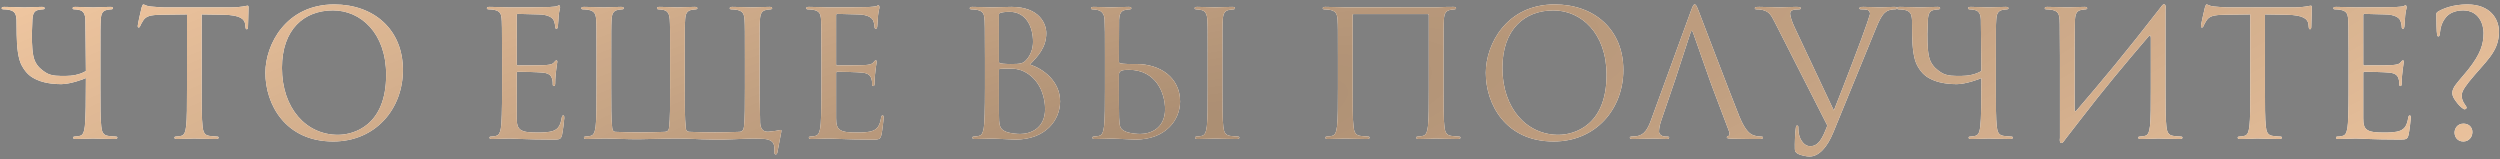 <?xml version="1.0" encoding="UTF-8"?> <svg xmlns="http://www.w3.org/2000/svg" width="848" height="54" viewBox="0 0 848 54" fill="none"><rect x="0" y="0" width="848" height="54" fill="#808080" stroke="none"/> <path d="M34.054 19.53C34.054 10.281 34.054 8.621 34.173 6.724C34.291 4.649 34.766 3.641 36.367 3.345C37.078 3.226 37.434 3.167 37.849 3.167C38.086 3.167 38.323 3.048 38.323 2.811C38.323 2.455 38.027 2.337 37.374 2.337C35.596 2.337 31.861 2.515 31.564 2.515C31.268 2.515 27.533 2.337 25.576 2.337C24.924 2.337 24.628 2.455 24.628 2.811C24.628 3.048 24.865 3.167 25.102 3.167C25.517 3.167 26.288 3.226 26.94 3.404C28.244 3.7 28.896 4.708 28.956 6.724L29.134 24.095C26.999 25.399 24.272 25.755 22.375 25.755C20.241 25.755 17.513 25.933 15.438 24.57C14.075 23.68 12.711 22.613 11.822 20.657C10.932 18.641 10.814 15.084 10.814 11.467L10.992 6.724C11.11 4.649 11.585 3.582 13.185 3.345C13.897 3.226 14.252 3.167 14.668 3.167C14.905 3.167 15.142 3.048 15.142 2.811C15.142 2.455 14.845 2.337 14.193 2.337C12.415 2.337 8.857 2.515 8.324 2.515C7.79 2.515 4.174 2.337 1.506 2.337C0.854 2.337 0.557 2.455 0.557 2.811C0.557 3.048 0.794 3.167 1.032 3.167C1.565 3.167 2.573 3.226 3.047 3.345C5.004 3.76 5.478 4.708 5.597 6.724L5.656 11.823C5.715 15.973 6.13 20.004 7.435 22.317C8.917 24.985 10.458 26.17 12.652 27.119C15.794 28.482 19.529 28.542 20.833 28.542C23.738 28.542 28.422 26.882 29.134 26.467C29.134 33.7 29.074 40.34 28.778 42.83C28.541 44.549 28.244 45.853 27.058 46.091C26.525 46.209 25.814 46.328 25.28 46.328C24.924 46.328 24.806 46.506 24.806 46.684C24.806 47.039 25.102 47.158 25.754 47.158C27.533 47.158 31.268 46.98 31.564 46.98C31.861 46.98 35.596 47.158 38.857 47.158C39.509 47.158 39.805 46.98 39.805 46.684C39.805 46.506 39.687 46.328 39.331 46.328C38.797 46.328 37.493 46.209 36.663 46.091C34.884 45.853 34.529 44.549 34.351 42.83C34.054 40.34 34.054 35.656 34.054 29.965V19.53ZM68.41 4.886L75.88 5.005C81.572 5.123 82.935 6.487 83.172 8.266L83.232 8.918C83.291 9.748 83.409 9.926 83.706 9.926C83.943 9.926 84.121 9.688 84.121 9.155C84.121 8.503 84.299 4.412 84.299 2.633C84.299 2.278 84.299 1.922 84.002 1.922C83.528 1.922 81.927 2.515 78.133 2.515H55.9C55.189 2.515 52.936 2.396 51.217 2.218C49.616 2.1 49.023 1.507 48.608 1.507C48.371 1.507 48.134 2.278 48.015 2.633C47.897 3.108 46.711 8.206 46.711 8.799C46.711 9.155 46.829 9.333 47.007 9.333C47.244 9.333 47.422 9.214 47.6 8.74C47.778 8.325 47.956 7.91 48.608 6.902C49.556 5.479 50.979 5.064 54.655 5.005L63.43 4.886V29.965C63.43 35.656 63.43 40.34 63.133 42.83C62.896 44.549 62.6 45.853 61.414 46.091C60.88 46.209 60.169 46.328 59.635 46.328C59.28 46.328 59.161 46.506 59.161 46.684C59.161 47.039 59.458 47.158 60.11 47.158C61.888 47.158 65.623 46.98 65.92 46.98C66.216 46.98 69.951 47.158 73.212 47.158C73.864 47.158 74.161 46.98 74.161 46.684C74.161 46.506 74.042 46.328 73.686 46.328C73.153 46.328 71.849 46.209 71.018 46.091C69.24 45.853 68.884 44.549 68.706 42.83C68.41 40.34 68.41 35.656 68.41 29.965V4.886ZM90.014 24.688C90.014 35.36 96.773 47.988 113.018 47.988C127.306 47.988 136.673 37.02 136.673 23.739C136.673 9.926 126.713 1.507 113.373 1.507C97.01 1.507 90.014 15.084 90.014 24.688ZM95.647 23.028C95.647 10.044 103.058 3.523 112.958 3.523C122.326 3.523 130.982 11.171 130.982 25.399C130.982 42.652 119.954 45.735 114.618 45.735C103.947 45.735 95.647 36.842 95.647 23.028ZM175.283 5.242C175.283 4.827 175.402 4.708 175.639 4.708C176.824 4.708 182.16 4.886 182.516 4.886C186.014 4.886 187.437 6.072 187.793 6.843C188.148 7.613 188.326 8.621 188.326 9.096C188.326 9.511 188.445 9.748 188.741 9.748C189.038 9.748 189.156 9.451 189.215 9.155C189.334 8.443 189.453 5.835 189.512 5.242C189.69 3.582 189.986 2.87 189.986 2.455C189.986 2.159 189.868 1.803 189.63 1.803C189.393 1.803 189.156 2.04 188.8 2.159C188.563 2.218 187.14 2.337 186.192 2.396C185.243 2.455 179.196 2.515 172.793 2.515C172.496 2.515 168.761 2.337 166.093 2.337C165.441 2.337 165.145 2.455 165.145 2.811C165.145 3.048 165.382 3.167 165.619 3.167C166.153 3.167 167.161 3.226 167.635 3.345C169.591 3.76 169.947 4.649 170.125 6.072C170.244 7.08 170.303 9.57 170.303 19.53V29.965C170.303 37.198 170.184 42 169.888 43.541C169.532 45.261 169.236 45.794 168.287 46.091C167.754 46.269 167.042 46.328 166.509 46.328C166.153 46.328 166.034 46.506 166.034 46.684C166.034 47.039 166.331 47.158 166.983 47.158C168.287 47.158 171.251 46.98 172.793 46.98C174.512 46.98 178.484 47.336 187.437 47.336C189.749 47.336 190.223 47.336 190.638 45.794C190.935 44.549 191.409 40.518 191.409 40.043C191.409 39.628 191.409 39.154 191.053 39.154C190.757 39.154 190.638 39.391 190.52 40.043C190.105 42.474 189.393 43.66 187.852 44.312C186.31 44.964 183.702 44.964 182.16 44.964C176.35 44.964 175.283 44.016 175.283 40.103V24.747C175.283 24.51 175.402 24.332 175.698 24.332C176.706 24.332 182.575 24.451 184.176 24.629C186.488 24.866 187.022 25.874 187.259 26.704C187.496 27.475 187.496 28.067 187.496 28.66C187.496 28.957 187.615 29.194 187.911 29.194C188.267 29.194 188.326 28.72 188.326 28.067C188.326 25.162 189.038 21.19 189.038 20.953C189.038 20.597 188.919 20.479 188.741 20.479C188.504 20.479 188.267 20.775 187.852 21.249C187.318 21.842 186.488 21.961 185.065 22.079C183.702 22.198 176.409 22.198 175.639 22.198C175.342 22.198 175.283 22.02 175.283 21.605V5.242ZM257.713 47.039C262.515 47.039 262.693 48.877 262.693 50.715C262.693 50.952 262.693 51.189 262.693 51.367C262.634 52.197 262.811 52.375 263.108 52.375C263.464 52.375 263.582 52.138 263.701 51.604C263.819 50.952 264.649 46.565 265.005 44.786C265.064 44.431 265.124 44.075 264.827 44.075C264.471 44.075 263.523 44.431 261.744 44.549C260.914 44.608 257.713 45.676 257.831 40.873C257.831 37.731 257.653 34.826 257.653 29.965V19.53C257.653 10.281 257.653 8.621 257.772 6.724C257.891 4.649 258.365 3.641 259.966 3.345C260.677 3.226 261.033 3.167 261.448 3.167C261.685 3.167 261.922 3.048 261.922 2.811C261.922 2.455 261.626 2.337 260.974 2.337C259.195 2.337 255.46 2.515 255.163 2.515C254.867 2.515 251.132 2.337 248.464 2.337C247.812 2.337 247.515 2.455 247.515 2.811C247.515 3.048 247.753 3.167 247.99 3.167C248.523 3.167 249.531 3.226 250.005 3.345C251.962 3.76 252.436 4.708 252.555 6.724C252.673 8.621 252.673 10.934 252.673 20.182V29.965C252.673 35.656 252.673 40.34 252.377 42.83C252.258 43.541 252.199 44.668 250.776 44.727C245.203 44.964 239.571 44.964 233.998 44.727C232.516 44.727 232.634 43.541 232.575 42.83C232.279 40.34 232.279 35.656 232.279 29.965V19.53C232.279 10.281 232.279 8.621 232.397 6.724C232.516 4.649 232.99 3.641 234.591 3.345C235.302 3.226 235.658 3.167 236.073 3.167C236.31 3.167 236.547 3.048 236.547 2.811C236.547 2.455 236.251 2.337 235.599 2.337C233.82 2.337 230.085 2.515 229.789 2.515C229.492 2.515 225.757 2.337 223.801 2.337C223.148 2.337 222.852 2.455 222.852 2.811C222.852 3.048 223.089 3.167 223.326 3.167C223.741 3.167 224.512 3.226 225.164 3.404C226.469 3.7 227.061 4.708 227.18 6.724C227.299 8.621 227.299 10.281 227.299 19.53V29.965C227.299 35.656 227.299 40.34 227.002 42.83C226.884 43.541 227.002 44.668 225.461 44.727C219.947 44.964 214.315 44.964 208.801 44.727C207.675 44.727 207.675 43.541 207.615 42.83C207.319 40.34 207.319 35.656 207.319 29.965V20.182C207.319 10.934 207.319 8.621 207.437 6.724C207.556 4.649 208.03 3.641 209.631 3.345C210.342 3.226 210.698 3.167 211.113 3.167C211.35 3.167 211.587 3.048 211.587 2.811C211.587 2.455 211.291 2.337 210.639 2.337C208.86 2.337 205.125 2.515 204.829 2.515C204.532 2.515 200.797 2.337 198.129 2.337C197.477 2.337 197.181 2.455 197.181 2.811C197.181 3.048 197.418 3.167 197.655 3.167C198.189 3.167 199.196 3.226 199.671 3.345C201.627 3.76 202.102 4.708 202.22 6.724C202.339 8.621 202.339 10.281 202.339 19.53V29.965C202.339 35.656 202.339 40.34 202.042 42.83C201.805 44.549 201.509 45.853 200.323 46.091C199.789 46.209 199.078 46.328 198.544 46.328C198.189 46.328 198.07 46.506 198.07 46.684C198.07 47.039 198.366 47.158 199.019 47.158C200.797 47.158 204.532 46.98 204.829 46.98C208.505 46.98 212.536 47.276 217.101 47.217C223.089 47.158 225.164 46.98 229.789 46.98C234.117 46.98 236.251 47.276 242.417 47.336C246.626 47.395 250.954 47.099 255.163 46.98L257.713 47.039ZM283.609 5.242C283.609 4.827 283.728 4.708 283.965 4.708C285.151 4.708 290.486 4.886 290.842 4.886C294.34 4.886 295.763 6.072 296.119 6.843C296.474 7.613 296.652 8.621 296.652 9.096C296.652 9.511 296.771 9.748 297.067 9.748C297.364 9.748 297.482 9.451 297.542 9.155C297.66 8.443 297.779 5.835 297.838 5.242C298.016 3.582 298.312 2.87 298.312 2.455C298.312 2.159 298.194 1.803 297.957 1.803C297.719 1.803 297.482 2.04 297.127 2.159C296.889 2.218 295.467 2.337 294.518 2.396C293.569 2.455 287.522 2.515 281.119 2.515C280.823 2.515 277.088 2.337 274.42 2.337C273.767 2.337 273.471 2.455 273.471 2.811C273.471 3.048 273.708 3.167 273.945 3.167C274.479 3.167 275.487 3.226 275.961 3.345C277.918 3.76 278.273 4.649 278.451 6.072C278.57 7.08 278.629 9.57 278.629 19.53V29.965C278.629 37.198 278.51 42 278.214 43.541C277.858 45.261 277.562 45.794 276.613 46.091C276.08 46.269 275.368 46.328 274.835 46.328C274.479 46.328 274.36 46.506 274.36 46.684C274.36 47.039 274.657 47.158 275.309 47.158C276.613 47.158 279.578 46.98 281.119 46.98C282.838 46.98 286.811 47.336 295.763 47.336C298.075 47.336 298.549 47.336 298.964 45.794C299.261 44.549 299.735 40.518 299.735 40.043C299.735 39.628 299.735 39.154 299.379 39.154C299.083 39.154 298.964 39.391 298.846 40.043C298.431 42.474 297.719 43.66 296.178 44.312C294.637 44.964 292.028 44.964 290.486 44.964C284.676 44.964 283.609 44.016 283.609 40.103V24.747C283.609 24.51 283.728 24.332 284.024 24.332C285.032 24.332 290.901 24.451 292.502 24.629C294.814 24.866 295.348 25.874 295.585 26.704C295.822 27.475 295.822 28.067 295.822 28.66C295.822 28.957 295.941 29.194 296.237 29.194C296.593 29.194 296.652 28.72 296.652 28.067C296.652 25.162 297.364 21.19 297.364 20.953C297.364 20.597 297.245 20.479 297.067 20.479C296.83 20.479 296.593 20.775 296.178 21.249C295.644 21.842 294.814 21.961 293.391 22.079C292.028 22.198 284.736 22.198 283.965 22.198C283.668 22.198 283.609 22.02 283.609 21.605V5.242ZM349.332 21.902C352.118 18.997 354.905 16.091 354.905 11.23C354.905 8.266 352.77 2.337 343.047 2.337C340.32 2.337 338.008 2.515 336.585 2.515C336.288 2.515 332.553 2.337 329.885 2.337C329.233 2.337 328.937 2.455 328.937 2.811C328.937 3.048 329.174 3.167 329.411 3.167C329.945 3.167 330.953 3.226 331.427 3.345C333.383 3.76 333.739 4.649 333.917 6.072C334.036 7.08 334.095 9.57 334.095 19.53V29.965C334.095 37.198 333.976 42 333.68 43.541C333.324 45.261 333.028 45.794 332.079 46.091C331.545 46.269 330.834 46.328 330.3 46.328C329.945 46.328 329.826 46.506 329.826 46.684C329.826 47.039 330.123 47.158 330.775 47.158C332.553 47.158 336.288 46.98 336.585 46.98C337.059 46.98 343.106 47.336 344.47 47.336C354.608 47.336 359.588 40.755 359.588 34.411C359.588 27.475 353.719 23.265 349.332 21.902ZM338.838 4.945C338.838 4.59 339.016 4.412 339.549 4.293C340.498 4.056 341.743 3.997 342.395 3.997C348.205 3.997 350.399 9.273 350.399 14.194C350.399 16.625 349.509 18.759 348.264 20.182C347.019 21.605 346.189 21.724 342.869 21.724C340.676 21.724 339.608 21.546 339.253 21.487C338.956 21.368 338.838 21.249 338.838 20.834V4.945ZM338.838 23.739C338.838 23.325 338.897 23.265 342.395 23.265C344.529 23.265 346.427 23.502 348.739 25.044C353.304 28.186 354.49 33.462 354.49 37.02C354.49 43.719 349.332 45.438 346.13 45.438C345.063 45.438 342.514 45.32 340.913 44.549C339.075 43.66 338.838 42.593 338.838 38.146V23.739ZM379.599 6.724C379.718 4.649 380.192 3.641 381.793 3.345C382.504 3.226 382.86 3.167 383.275 3.167C383.512 3.167 383.749 3.048 383.749 2.811C383.749 2.455 383.453 2.337 382.8 2.337C381.022 2.337 377.287 2.515 376.99 2.515C376.694 2.515 372.959 2.337 371.002 2.337C370.35 2.337 370.054 2.455 370.054 2.811C370.054 3.048 370.291 3.167 370.528 3.167C370.943 3.167 371.714 3.226 372.366 3.404C373.67 3.7 374.619 4.708 374.678 6.724C374.797 10.459 374.797 10.281 374.797 19.53V29.965C374.797 35.656 374.797 40.34 374.5 42.83C374.263 44.549 373.967 45.853 372.781 46.091C372.247 46.209 371.536 46.328 371.002 46.328C370.647 46.328 370.528 46.506 370.528 46.684C370.528 47.039 370.824 47.158 371.477 47.158C373.255 47.158 376.99 46.98 377.287 46.98C377.761 46.98 383.808 47.336 385.172 47.336C395.31 47.336 400.29 40.755 400.29 34.411C400.29 26.348 393.531 21.724 385.468 21.724H383.571C381.378 21.724 380.31 21.546 379.955 21.487C379.658 21.368 379.54 21.249 379.54 20.834L379.599 6.724ZM379.54 25.755C379.48 24.214 379.895 23.68 382.919 23.68C392.168 23.68 395.191 31.625 395.191 37.02C395.191 43.719 390.033 45.438 386.832 45.438C385.765 45.438 383.215 45.32 381.615 44.549C379.777 43.66 379.777 42.83 379.599 39.925C379.54 39.035 379.54 31.684 379.54 27.119V25.755ZM414.638 19.53C414.638 10.281 414.638 8.621 414.756 6.724C414.875 4.649 415.349 3.641 416.95 3.345C417.661 3.226 418.017 3.167 418.432 3.167C418.669 3.167 418.906 3.048 418.906 2.811C418.906 2.455 418.61 2.337 417.958 2.337C416.179 2.337 412.444 2.515 412.148 2.515C411.851 2.515 408.116 2.337 406.16 2.337C405.507 2.337 405.211 2.455 405.211 2.811C405.211 3.048 405.448 3.167 405.685 3.167C406.1 3.167 406.871 3.226 407.523 3.404C408.827 3.7 409.42 4.708 409.539 6.724C409.657 8.621 409.657 10.281 409.657 19.53V29.965C409.657 35.656 409.657 40.34 409.361 42.83C409.124 44.549 408.827 45.853 407.642 46.091C407.108 46.209 406.397 46.328 405.863 46.328C405.507 46.328 405.389 46.506 405.389 46.684C405.389 47.039 405.685 47.158 406.337 47.158C408.116 47.158 411.851 46.98 412.148 46.98C412.444 46.98 416.179 47.158 419.44 47.158C420.092 47.158 420.388 46.98 420.388 46.684C420.388 46.506 420.27 46.328 419.914 46.328C419.381 46.328 418.076 46.209 417.246 46.091C415.468 45.853 415.112 44.549 414.934 42.83C414.638 40.34 414.638 35.656 414.638 29.965V19.53ZM489.636 19.53C489.636 10.281 489.636 8.621 489.755 6.724C489.873 4.649 490.348 3.641 491.948 3.345C492.66 3.226 493.015 3.167 493.43 3.167C493.668 3.167 493.905 3.048 493.905 2.811C493.905 2.455 493.608 2.337 492.956 2.337C491.178 2.337 490.229 2.337 487.146 2.515H456.317C456.02 2.515 452.285 2.337 449.617 2.337C448.965 2.337 448.669 2.455 448.669 2.811C448.669 3.048 448.906 3.167 449.143 3.167C449.677 3.167 450.685 3.226 451.159 3.345C453.115 3.76 453.59 4.708 453.708 6.724C453.827 8.621 453.827 10.281 453.827 19.53V29.965C453.827 35.656 453.827 40.34 453.53 42.83C453.293 44.549 452.997 45.853 451.811 46.091C451.277 46.209 450.566 46.328 450.032 46.328C449.677 46.328 449.558 46.506 449.558 46.684C449.558 47.039 449.855 47.158 450.507 47.158C452.285 47.158 456.02 46.98 456.317 46.98C456.613 46.98 460.348 47.158 463.609 47.158C464.261 47.158 464.558 46.98 464.558 46.684C464.558 46.506 464.439 46.328 464.083 46.328C463.55 46.328 462.246 46.209 461.416 46.091C459.637 45.853 459.281 44.549 459.103 42.83C458.807 40.34 458.807 35.656 458.807 29.965V5.123C458.807 4.827 458.985 4.768 459.163 4.768H484.3C484.478 4.768 484.656 4.886 484.656 5.123V29.965C484.656 35.656 484.656 40.34 484.36 42.83C484.122 44.549 483.826 45.853 482.64 46.091C482.107 46.209 481.395 46.328 480.862 46.328C480.506 46.328 480.387 46.506 480.387 46.684C480.387 47.039 480.684 47.158 481.336 47.158C483.115 47.158 486.85 46.98 487.146 46.98C487.443 46.98 491.178 47.158 494.438 47.158C495.091 47.158 495.387 46.98 495.387 46.684C495.387 46.506 495.268 46.328 494.913 46.328C494.379 46.328 493.075 46.209 492.245 46.091C490.466 45.853 490.11 44.549 489.933 42.83C489.636 40.34 489.636 35.656 489.636 29.965V19.53ZM503.981 24.688C503.981 35.36 510.74 47.988 526.985 47.988C541.273 47.988 550.64 37.02 550.64 23.739C550.64 9.926 540.68 1.507 527.34 1.507C510.977 1.507 503.981 15.084 503.981 24.688ZM509.614 23.028C509.614 10.044 517.024 3.523 526.925 3.523C536.293 3.523 544.949 11.171 544.949 25.399C544.949 42.652 533.921 45.735 528.585 45.735C517.914 45.735 509.614 36.842 509.614 23.028ZM568.191 27.119L573.409 11.111C573.705 10.222 574.002 10.222 574.298 11.111L579.93 27.119L580.997 30.024L586.511 44.608C586.867 45.557 586.511 46.091 586.155 46.209C585.918 46.269 585.74 46.387 585.74 46.624C585.74 46.98 586.393 46.98 587.519 47.039C591.61 47.158 595.938 47.158 596.827 47.158C597.479 47.158 598.013 47.039 598.013 46.684C598.013 46.387 597.776 46.328 597.42 46.328C596.827 46.328 595.938 46.269 595.048 45.972C593.803 45.616 592.084 44.668 589.95 39.391C586.333 30.38 577.025 5.894 576.136 3.641C575.424 1.803 575.187 1.507 574.832 1.507C574.476 1.507 574.239 1.863 573.527 3.819L560.069 40.636C559.002 43.601 557.816 45.853 555.089 46.209C554.615 46.269 553.785 46.328 553.37 46.328C553.073 46.328 552.836 46.446 552.836 46.684C552.836 47.039 553.192 47.158 553.963 47.158C556.749 47.158 560.01 46.98 560.662 46.98C561.314 46.98 563.863 47.158 565.286 47.158C565.82 47.158 566.176 47.039 566.176 46.684C566.176 46.446 565.998 46.328 565.583 46.328H564.99C563.982 46.328 562.737 45.794 562.737 44.608C562.737 43.541 563.033 42.118 563.567 40.636L568.191 27.119ZM619.842 42.593C618.241 46.743 616.937 49.589 614.032 49.589C611.72 49.589 610 46.861 610 43.719C610 42.83 610 42.593 609.585 42.593C609.467 42.593 609.289 42.593 609.17 43.186C608.874 45.083 608.755 48.581 608.815 50.596C608.815 51.308 609.111 51.723 609.704 52.079C610.83 52.731 612.846 53.087 613.795 53.087C616.937 53.087 619.783 50.004 621.858 44.905L636.383 9.451C638.043 5.361 639.051 4.412 639.881 3.878C641.007 3.167 642.312 3.167 642.727 3.167C643.201 3.167 643.438 3.048 643.438 2.752C643.497 2.455 643.142 2.337 642.49 2.337C640.77 2.337 638.221 2.515 637.865 2.515C637.154 2.515 634.427 2.337 632.055 2.337C631.106 2.337 630.751 2.455 630.691 2.811C630.691 3.108 630.988 3.167 631.344 3.167C631.996 3.167 632.885 3.167 633.597 3.404C634.189 3.7 634.308 4.293 634.308 4.768L633.419 7.554C631.877 12.238 625.356 29.194 622.036 37.494L608.696 9.214C607.747 7.198 607.214 5.361 607.214 4.649C607.214 4.234 607.332 3.76 607.985 3.463C608.518 3.226 609.585 3.167 610.237 3.167C610.652 3.167 610.83 3.048 610.83 2.752C610.83 2.455 610.297 2.337 609.23 2.337C606.977 2.337 604.309 2.515 603.716 2.515C603.004 2.515 599.625 2.337 596.779 2.337C595.831 2.337 595.238 2.396 595.238 2.752C595.238 2.989 595.356 3.167 595.712 3.167C596.068 3.167 597.076 3.167 597.965 3.404C600.04 3.997 600.633 4.768 602.234 7.969L619.842 42.593ZM677.006 19.53C677.006 10.281 677.006 8.621 677.124 6.724C677.243 4.649 677.717 3.641 679.318 3.345C680.029 3.226 680.385 3.167 680.8 3.167C681.037 3.167 681.274 3.048 681.274 2.811C681.274 2.455 680.978 2.337 680.326 2.337C678.547 2.337 674.812 2.515 674.516 2.515C674.219 2.515 670.484 2.337 668.528 2.337C667.876 2.337 667.579 2.455 667.579 2.811C667.579 3.048 667.816 3.167 668.053 3.167C668.468 3.167 669.239 3.226 669.891 3.404C671.196 3.7 671.848 4.708 671.907 6.724L672.085 24.095C669.951 25.399 667.223 25.755 665.326 25.755C663.192 25.755 660.465 25.933 658.39 24.57C657.026 23.68 655.662 22.613 654.773 20.657C653.884 18.641 653.765 15.084 653.765 11.467L653.943 6.724C654.062 4.649 654.536 3.582 656.137 3.345C656.848 3.226 657.204 3.167 657.619 3.167C657.856 3.167 658.093 3.048 658.093 2.811C658.093 2.455 657.797 2.337 657.145 2.337C655.366 2.337 651.809 2.515 651.275 2.515C650.742 2.515 647.125 2.337 644.457 2.337C643.805 2.337 643.509 2.455 643.509 2.811C643.509 3.048 643.746 3.167 643.983 3.167C644.516 3.167 645.524 3.226 645.999 3.345C647.955 3.76 648.429 4.708 648.548 6.724L648.607 11.823C648.667 15.973 649.082 20.004 650.386 22.317C651.868 24.985 653.41 26.17 655.603 27.119C658.745 28.482 662.48 28.542 663.785 28.542C666.69 28.542 671.373 26.882 672.085 26.467C672.085 33.7 672.026 40.34 671.729 42.83C671.492 44.549 671.196 45.853 670.01 46.091C669.476 46.209 668.765 46.328 668.231 46.328C667.876 46.328 667.757 46.506 667.757 46.684C667.757 47.039 668.053 47.158 668.706 47.158C670.484 47.158 674.219 46.98 674.516 46.98C674.812 46.98 678.547 47.158 681.808 47.158C682.46 47.158 682.757 46.98 682.757 46.684C682.757 46.506 682.638 46.328 682.282 46.328C681.749 46.328 680.444 46.209 679.614 46.091C677.836 45.853 677.48 44.549 677.302 42.83C677.006 40.34 677.006 35.656 677.006 29.965V19.53ZM698.733 46.802C698.437 48.759 699.385 48.996 700.156 47.751L700.867 46.802L705.788 40.458C713.14 30.854 720.906 21.546 728.732 12.416C729.266 11.764 729.562 12.119 729.562 12.831V29.965C729.562 35.656 729.562 40.34 729.266 42.83C729.029 44.549 728.732 45.853 727.547 46.091C727.013 46.209 726.302 46.328 725.768 46.328C725.412 46.328 725.294 46.506 725.294 46.684C725.294 47.039 725.59 47.158 726.242 47.158C728.021 47.158 731.756 46.98 732.052 46.98C732.349 46.98 736.084 47.158 739.345 47.158C739.997 47.158 740.293 46.98 740.293 46.684C740.293 46.506 740.175 46.328 739.819 46.328C739.285 46.328 737.981 46.209 737.151 46.091C735.372 45.853 735.017 44.549 734.839 42.83C734.542 40.34 734.542 35.656 734.542 29.965V19.53C734.542 11.586 734.542 8.621 734.542 3.167C734.839 1.21 733.89 0.973 733.12 2.218C720.966 17.929 712.666 27.83 704.247 37.613C704.01 37.909 703.713 37.85 703.713 37.376C703.713 17.811 703.713 8.621 703.832 6.724C703.95 4.649 704.425 3.641 706.025 3.345C706.737 3.226 707.093 3.167 707.508 3.167C707.745 3.167 707.982 3.048 707.982 2.811C707.982 2.455 707.685 2.337 707.033 2.337C705.255 2.337 701.52 2.515 701.223 2.515C700.927 2.515 697.192 2.337 694.524 2.337C693.872 2.337 693.575 2.455 693.575 2.811C693.575 3.048 693.812 3.167 694.049 3.167C694.583 3.167 695.591 3.226 696.065 3.345C698.022 3.76 698.496 4.708 698.615 6.724C698.733 8.621 698.615 10.281 698.733 19.53V46.802ZM768.274 4.886L775.745 5.005C781.436 5.123 782.8 6.487 783.037 8.266L783.096 8.918C783.155 9.748 783.274 9.926 783.57 9.926C783.808 9.926 783.985 9.688 783.985 9.155C783.985 8.503 784.163 4.412 784.163 2.633C784.163 2.278 784.163 1.922 783.867 1.922C783.393 1.922 781.792 2.515 777.997 2.515H755.765C755.053 2.515 752.801 2.396 751.081 2.218C749.48 2.1 748.888 1.507 748.473 1.507C748.235 1.507 747.998 2.278 747.88 2.633C747.761 3.108 746.575 8.206 746.575 8.799C746.575 9.155 746.694 9.333 746.872 9.333C747.109 9.333 747.287 9.214 747.465 8.74C747.643 8.325 747.82 7.91 748.473 6.902C749.421 5.479 750.844 5.064 754.52 5.005L763.294 4.886V29.965C763.294 35.656 763.294 40.34 762.998 42.83C762.761 44.549 762.464 45.853 761.279 46.091C760.745 46.209 760.034 46.328 759.5 46.328C759.144 46.328 759.026 46.506 759.026 46.684C759.026 47.039 759.322 47.158 759.974 47.158C761.753 47.158 765.488 46.98 765.784 46.98C766.081 46.98 769.816 47.158 773.077 47.158C773.729 47.158 774.025 46.98 774.025 46.684C774.025 46.506 773.907 46.328 773.551 46.328C773.017 46.328 771.713 46.209 770.883 46.091C769.104 45.853 768.749 44.549 768.571 42.83C768.274 40.34 768.274 35.656 768.274 29.965V4.886ZM801.618 5.242C801.618 4.827 801.736 4.708 801.974 4.708C803.159 4.708 808.495 4.886 808.851 4.886C812.349 4.886 813.772 6.072 814.127 6.843C814.483 7.613 814.661 8.621 814.661 9.096C814.661 9.511 814.78 9.748 815.076 9.748C815.372 9.748 815.491 9.451 815.55 9.155C815.669 8.443 815.787 5.835 815.847 5.242C816.025 3.582 816.321 2.87 816.321 2.455C816.321 2.159 816.202 1.803 815.965 1.803C815.728 1.803 815.491 2.04 815.135 2.159C814.898 2.218 813.475 2.337 812.527 2.396C811.578 2.455 805.531 2.515 799.128 2.515C798.831 2.515 795.096 2.337 792.428 2.337C791.776 2.337 791.48 2.455 791.48 2.811C791.48 3.048 791.717 3.167 791.954 3.167C792.488 3.167 793.495 3.226 793.97 3.345C795.926 3.76 796.282 4.649 796.46 6.072C796.578 7.08 796.638 9.57 796.638 19.53V29.965C796.638 37.198 796.519 42 796.223 43.541C795.867 45.261 795.571 45.794 794.622 46.091C794.088 46.269 793.377 46.328 792.843 46.328C792.488 46.328 792.369 46.506 792.369 46.684C792.369 47.039 792.665 47.158 793.318 47.158C794.622 47.158 797.586 46.98 799.128 46.98C800.847 46.98 804.819 47.336 813.772 47.336C816.084 47.336 816.558 47.336 816.973 45.794C817.27 44.549 817.744 40.518 817.744 40.043C817.744 39.628 817.744 39.154 817.388 39.154C817.092 39.154 816.973 39.391 816.855 40.043C816.44 42.474 815.728 43.66 814.187 44.312C812.645 44.964 810.037 44.964 808.495 44.964C802.685 44.964 801.618 44.016 801.618 40.103V24.747C801.618 24.51 801.736 24.332 802.033 24.332C803.041 24.332 808.91 24.451 810.511 24.629C812.823 24.866 813.357 25.874 813.594 26.704C813.831 27.475 813.831 28.067 813.831 28.66C813.831 28.957 813.949 29.194 814.246 29.194C814.602 29.194 814.661 28.72 814.661 28.067C814.661 25.162 815.372 21.19 815.372 20.953C815.372 20.597 815.254 20.479 815.076 20.479C814.839 20.479 814.602 20.775 814.187 21.249C813.653 21.842 812.823 21.961 811.4 22.079C810.037 22.198 802.744 22.198 801.974 22.198C801.677 22.198 801.618 22.02 801.618 21.605V5.242ZM835.492 3.523C840.887 3.523 842.428 8.266 842.428 11.171C842.428 15.084 841.361 18.344 837.211 23.621C835.907 25.281 834.484 26.763 833.12 28.542C832.231 29.668 831.816 30.676 831.816 31.506C831.816 32.573 832.349 33.522 833.535 35.004C834.246 35.893 835.492 37.079 836.025 37.079C836.262 37.079 836.677 36.783 836.677 36.545C836.677 36.368 836.559 36.071 836.144 35.538C835.314 34.411 835.017 33.403 835.017 32.514C835.017 31.506 835.254 30.558 837.448 27.771C843.14 20.716 847.645 17.692 847.645 10.756C847.645 6.487 844.74 1.507 836.914 1.507C832.349 1.507 828.851 2.811 827.073 3.878C826.48 4.234 826.421 4.471 826.421 4.827C826.421 7.139 826.48 10.934 826.658 11.764C826.717 12.178 826.836 12.356 827.132 12.356C827.428 12.356 827.547 11.941 827.606 11.348C827.784 9.333 828.258 7.554 829.681 5.835C830.63 4.649 832.586 3.523 835.492 3.523ZM835.551 47.988C837.389 47.988 838.634 46.565 838.634 44.786C838.634 43.067 837.329 41.941 835.61 41.941C833.476 41.941 832.586 43.719 832.586 44.964C832.586 46.328 833.476 47.988 835.551 47.988Z" fill="white"></path> <path d="M34.054 19.53C34.054 10.281 34.054 8.621 34.173 6.724C34.291 4.649 34.766 3.641 36.367 3.345C37.078 3.226 37.434 3.167 37.849 3.167C38.086 3.167 38.323 3.048 38.323 2.811C38.323 2.455 38.027 2.337 37.374 2.337C35.596 2.337 31.861 2.515 31.564 2.515C31.268 2.515 27.533 2.337 25.576 2.337C24.924 2.337 24.628 2.455 24.628 2.811C24.628 3.048 24.865 3.167 25.102 3.167C25.517 3.167 26.288 3.226 26.94 3.404C28.244 3.7 28.896 4.708 28.956 6.724L29.134 24.095C26.999 25.399 24.272 25.755 22.375 25.755C20.241 25.755 17.513 25.933 15.438 24.57C14.075 23.68 12.711 22.613 11.822 20.657C10.932 18.641 10.814 15.084 10.814 11.467L10.992 6.724C11.11 4.649 11.585 3.582 13.185 3.345C13.897 3.226 14.252 3.167 14.668 3.167C14.905 3.167 15.142 3.048 15.142 2.811C15.142 2.455 14.845 2.337 14.193 2.337C12.415 2.337 8.857 2.515 8.324 2.515C7.79 2.515 4.174 2.337 1.506 2.337C0.854 2.337 0.557 2.455 0.557 2.811C0.557 3.048 0.794 3.167 1.032 3.167C1.565 3.167 2.573 3.226 3.047 3.345C5.004 3.76 5.478 4.708 5.597 6.724L5.656 11.823C5.715 15.973 6.13 20.004 7.435 22.317C8.917 24.985 10.458 26.17 12.652 27.119C15.794 28.482 19.529 28.542 20.833 28.542C23.738 28.542 28.422 26.882 29.134 26.467C29.134 33.7 29.074 40.34 28.778 42.83C28.541 44.549 28.244 45.853 27.058 46.091C26.525 46.209 25.814 46.328 25.28 46.328C24.924 46.328 24.806 46.506 24.806 46.684C24.806 47.039 25.102 47.158 25.754 47.158C27.533 47.158 31.268 46.98 31.564 46.98C31.861 46.98 35.596 47.158 38.857 47.158C39.509 47.158 39.805 46.98 39.805 46.684C39.805 46.506 39.687 46.328 39.331 46.328C38.797 46.328 37.493 46.209 36.663 46.091C34.884 45.853 34.529 44.549 34.351 42.83C34.054 40.34 34.054 35.656 34.054 29.965V19.53ZM68.41 4.886L75.88 5.005C81.572 5.123 82.935 6.487 83.172 8.266L83.232 8.918C83.291 9.748 83.409 9.926 83.706 9.926C83.943 9.926 84.121 9.688 84.121 9.155C84.121 8.503 84.299 4.412 84.299 2.633C84.299 2.278 84.299 1.922 84.002 1.922C83.528 1.922 81.927 2.515 78.133 2.515H55.9C55.189 2.515 52.936 2.396 51.217 2.218C49.616 2.1 49.023 1.507 48.608 1.507C48.371 1.507 48.134 2.278 48.015 2.633C47.897 3.108 46.711 8.206 46.711 8.799C46.711 9.155 46.829 9.333 47.007 9.333C47.244 9.333 47.422 9.214 47.6 8.74C47.778 8.325 47.956 7.91 48.608 6.902C49.556 5.479 50.979 5.064 54.655 5.005L63.43 4.886V29.965C63.43 35.656 63.43 40.34 63.133 42.83C62.896 44.549 62.6 45.853 61.414 46.091C60.88 46.209 60.169 46.328 59.635 46.328C59.28 46.328 59.161 46.506 59.161 46.684C59.161 47.039 59.458 47.158 60.11 47.158C61.888 47.158 65.623 46.98 65.92 46.98C66.216 46.98 69.951 47.158 73.212 47.158C73.864 47.158 74.161 46.98 74.161 46.684C74.161 46.506 74.042 46.328 73.686 46.328C73.153 46.328 71.849 46.209 71.018 46.091C69.24 45.853 68.884 44.549 68.706 42.83C68.41 40.34 68.41 35.656 68.41 29.965V4.886ZM90.014 24.688C90.014 35.36 96.773 47.988 113.018 47.988C127.306 47.988 136.673 37.02 136.673 23.739C136.673 9.926 126.713 1.507 113.373 1.507C97.01 1.507 90.014 15.084 90.014 24.688ZM95.647 23.028C95.647 10.044 103.058 3.523 112.958 3.523C122.326 3.523 130.982 11.171 130.982 25.399C130.982 42.652 119.954 45.735 114.618 45.735C103.947 45.735 95.647 36.842 95.647 23.028ZM175.283 5.242C175.283 4.827 175.402 4.708 175.639 4.708C176.824 4.708 182.16 4.886 182.516 4.886C186.014 4.886 187.437 6.072 187.793 6.843C188.148 7.613 188.326 8.621 188.326 9.096C188.326 9.511 188.445 9.748 188.741 9.748C189.038 9.748 189.156 9.451 189.215 9.155C189.334 8.443 189.453 5.835 189.512 5.242C189.69 3.582 189.986 2.87 189.986 2.455C189.986 2.159 189.868 1.803 189.63 1.803C189.393 1.803 189.156 2.04 188.8 2.159C188.563 2.218 187.14 2.337 186.192 2.396C185.243 2.455 179.196 2.515 172.793 2.515C172.496 2.515 168.761 2.337 166.093 2.337C165.441 2.337 165.145 2.455 165.145 2.811C165.145 3.048 165.382 3.167 165.619 3.167C166.153 3.167 167.161 3.226 167.635 3.345C169.591 3.76 169.947 4.649 170.125 6.072C170.244 7.08 170.303 9.57 170.303 19.53V29.965C170.303 37.198 170.184 42 169.888 43.541C169.532 45.261 169.236 45.794 168.287 46.091C167.754 46.269 167.042 46.328 166.509 46.328C166.153 46.328 166.034 46.506 166.034 46.684C166.034 47.039 166.331 47.158 166.983 47.158C168.287 47.158 171.251 46.98 172.793 46.98C174.512 46.98 178.484 47.336 187.437 47.336C189.749 47.336 190.223 47.336 190.638 45.794C190.935 44.549 191.409 40.518 191.409 40.043C191.409 39.628 191.409 39.154 191.053 39.154C190.757 39.154 190.638 39.391 190.52 40.043C190.105 42.474 189.393 43.66 187.852 44.312C186.31 44.964 183.702 44.964 182.16 44.964C176.35 44.964 175.283 44.016 175.283 40.103V24.747C175.283 24.51 175.402 24.332 175.698 24.332C176.706 24.332 182.575 24.451 184.176 24.629C186.488 24.866 187.022 25.874 187.259 26.704C187.496 27.475 187.496 28.067 187.496 28.66C187.496 28.957 187.615 29.194 187.911 29.194C188.267 29.194 188.326 28.72 188.326 28.067C188.326 25.162 189.038 21.19 189.038 20.953C189.038 20.597 188.919 20.479 188.741 20.479C188.504 20.479 188.267 20.775 187.852 21.249C187.318 21.842 186.488 21.961 185.065 22.079C183.702 22.198 176.409 22.198 175.639 22.198C175.342 22.198 175.283 22.02 175.283 21.605V5.242ZM257.713 47.039C262.515 47.039 262.693 48.877 262.693 50.715C262.693 50.952 262.693 51.189 262.693 51.367C262.634 52.197 262.811 52.375 263.108 52.375C263.464 52.375 263.582 52.138 263.701 51.604C263.819 50.952 264.649 46.565 265.005 44.786C265.064 44.431 265.124 44.075 264.827 44.075C264.471 44.075 263.523 44.431 261.744 44.549C260.914 44.608 257.713 45.676 257.831 40.873C257.831 37.731 257.653 34.826 257.653 29.965V19.53C257.653 10.281 257.653 8.621 257.772 6.724C257.891 4.649 258.365 3.641 259.966 3.345C260.677 3.226 261.033 3.167 261.448 3.167C261.685 3.167 261.922 3.048 261.922 2.811C261.922 2.455 261.626 2.337 260.974 2.337C259.195 2.337 255.46 2.515 255.163 2.515C254.867 2.515 251.132 2.337 248.464 2.337C247.812 2.337 247.515 2.455 247.515 2.811C247.515 3.048 247.753 3.167 247.99 3.167C248.523 3.167 249.531 3.226 250.005 3.345C251.962 3.76 252.436 4.708 252.555 6.724C252.673 8.621 252.673 10.934 252.673 20.182V29.965C252.673 35.656 252.673 40.34 252.377 42.83C252.258 43.541 252.199 44.668 250.776 44.727C245.203 44.964 239.571 44.964 233.998 44.727C232.516 44.727 232.634 43.541 232.575 42.83C232.279 40.34 232.279 35.656 232.279 29.965V19.53C232.279 10.281 232.279 8.621 232.397 6.724C232.516 4.649 232.99 3.641 234.591 3.345C235.302 3.226 235.658 3.167 236.073 3.167C236.31 3.167 236.547 3.048 236.547 2.811C236.547 2.455 236.251 2.337 235.599 2.337C233.82 2.337 230.085 2.515 229.789 2.515C229.492 2.515 225.757 2.337 223.801 2.337C223.148 2.337 222.852 2.455 222.852 2.811C222.852 3.048 223.089 3.167 223.326 3.167C223.741 3.167 224.512 3.226 225.164 3.404C226.469 3.7 227.061 4.708 227.18 6.724C227.299 8.621 227.299 10.281 227.299 19.53V29.965C227.299 35.656 227.299 40.34 227.002 42.83C226.884 43.541 227.002 44.668 225.461 44.727C219.947 44.964 214.315 44.964 208.801 44.727C207.675 44.727 207.675 43.541 207.615 42.83C207.319 40.34 207.319 35.656 207.319 29.965V20.182C207.319 10.934 207.319 8.621 207.437 6.724C207.556 4.649 208.03 3.641 209.631 3.345C210.342 3.226 210.698 3.167 211.113 3.167C211.35 3.167 211.587 3.048 211.587 2.811C211.587 2.455 211.291 2.337 210.639 2.337C208.86 2.337 205.125 2.515 204.829 2.515C204.532 2.515 200.797 2.337 198.129 2.337C197.477 2.337 197.181 2.455 197.181 2.811C197.181 3.048 197.418 3.167 197.655 3.167C198.189 3.167 199.196 3.226 199.671 3.345C201.627 3.76 202.102 4.708 202.22 6.724C202.339 8.621 202.339 10.281 202.339 19.53V29.965C202.339 35.656 202.339 40.34 202.042 42.83C201.805 44.549 201.509 45.853 200.323 46.091C199.789 46.209 199.078 46.328 198.544 46.328C198.189 46.328 198.07 46.506 198.07 46.684C198.07 47.039 198.366 47.158 199.019 47.158C200.797 47.158 204.532 46.98 204.829 46.98C208.505 46.98 212.536 47.276 217.101 47.217C223.089 47.158 225.164 46.98 229.789 46.98C234.117 46.98 236.251 47.276 242.417 47.336C246.626 47.395 250.954 47.099 255.163 46.98L257.713 47.039ZM283.609 5.242C283.609 4.827 283.728 4.708 283.965 4.708C285.151 4.708 290.486 4.886 290.842 4.886C294.34 4.886 295.763 6.072 296.119 6.843C296.474 7.613 296.652 8.621 296.652 9.096C296.652 9.511 296.771 9.748 297.067 9.748C297.364 9.748 297.482 9.451 297.542 9.155C297.66 8.443 297.779 5.835 297.838 5.242C298.016 3.582 298.312 2.87 298.312 2.455C298.312 2.159 298.194 1.803 297.957 1.803C297.719 1.803 297.482 2.04 297.127 2.159C296.889 2.218 295.467 2.337 294.518 2.396C293.569 2.455 287.522 2.515 281.119 2.515C280.823 2.515 277.088 2.337 274.42 2.337C273.767 2.337 273.471 2.455 273.471 2.811C273.471 3.048 273.708 3.167 273.945 3.167C274.479 3.167 275.487 3.226 275.961 3.345C277.918 3.76 278.273 4.649 278.451 6.072C278.57 7.08 278.629 9.57 278.629 19.53V29.965C278.629 37.198 278.51 42 278.214 43.541C277.858 45.261 277.562 45.794 276.613 46.091C276.08 46.269 275.368 46.328 274.835 46.328C274.479 46.328 274.36 46.506 274.36 46.684C274.36 47.039 274.657 47.158 275.309 47.158C276.613 47.158 279.578 46.98 281.119 46.98C282.838 46.98 286.811 47.336 295.763 47.336C298.075 47.336 298.549 47.336 298.964 45.794C299.261 44.549 299.735 40.518 299.735 40.043C299.735 39.628 299.735 39.154 299.379 39.154C299.083 39.154 298.964 39.391 298.846 40.043C298.431 42.474 297.719 43.66 296.178 44.312C294.637 44.964 292.028 44.964 290.486 44.964C284.676 44.964 283.609 44.016 283.609 40.103V24.747C283.609 24.51 283.728 24.332 284.024 24.332C285.032 24.332 290.901 24.451 292.502 24.629C294.814 24.866 295.348 25.874 295.585 26.704C295.822 27.475 295.822 28.067 295.822 28.66C295.822 28.957 295.941 29.194 296.237 29.194C296.593 29.194 296.652 28.72 296.652 28.067C296.652 25.162 297.364 21.19 297.364 20.953C297.364 20.597 297.245 20.479 297.067 20.479C296.83 20.479 296.593 20.775 296.178 21.249C295.644 21.842 294.814 21.961 293.391 22.079C292.028 22.198 284.736 22.198 283.965 22.198C283.668 22.198 283.609 22.02 283.609 21.605V5.242ZM349.332 21.902C352.118 18.997 354.905 16.091 354.905 11.23C354.905 8.266 352.77 2.337 343.047 2.337C340.32 2.337 338.008 2.515 336.585 2.515C336.288 2.515 332.553 2.337 329.885 2.337C329.233 2.337 328.937 2.455 328.937 2.811C328.937 3.048 329.174 3.167 329.411 3.167C329.945 3.167 330.953 3.226 331.427 3.345C333.383 3.76 333.739 4.649 333.917 6.072C334.036 7.08 334.095 9.57 334.095 19.53V29.965C334.095 37.198 333.976 42 333.68 43.541C333.324 45.261 333.028 45.794 332.079 46.091C331.545 46.269 330.834 46.328 330.3 46.328C329.945 46.328 329.826 46.506 329.826 46.684C329.826 47.039 330.123 47.158 330.775 47.158C332.553 47.158 336.288 46.98 336.585 46.98C337.059 46.98 343.106 47.336 344.47 47.336C354.608 47.336 359.588 40.755 359.588 34.411C359.588 27.475 353.719 23.265 349.332 21.902ZM338.838 4.945C338.838 4.59 339.016 4.412 339.549 4.293C340.498 4.056 341.743 3.997 342.395 3.997C348.205 3.997 350.399 9.273 350.399 14.194C350.399 16.625 349.509 18.759 348.264 20.182C347.019 21.605 346.189 21.724 342.869 21.724C340.676 21.724 339.608 21.546 339.253 21.487C338.956 21.368 338.838 21.249 338.838 20.834V4.945ZM338.838 23.739C338.838 23.325 338.897 23.265 342.395 23.265C344.529 23.265 346.427 23.502 348.739 25.044C353.304 28.186 354.49 33.462 354.49 37.02C354.49 43.719 349.332 45.438 346.13 45.438C345.063 45.438 342.514 45.32 340.913 44.549C339.075 43.66 338.838 42.593 338.838 38.146V23.739ZM379.599 6.724C379.718 4.649 380.192 3.641 381.793 3.345C382.504 3.226 382.86 3.167 383.275 3.167C383.512 3.167 383.749 3.048 383.749 2.811C383.749 2.455 383.453 2.337 382.8 2.337C381.022 2.337 377.287 2.515 376.99 2.515C376.694 2.515 372.959 2.337 371.002 2.337C370.35 2.337 370.054 2.455 370.054 2.811C370.054 3.048 370.291 3.167 370.528 3.167C370.943 3.167 371.714 3.226 372.366 3.404C373.67 3.7 374.619 4.708 374.678 6.724C374.797 10.459 374.797 10.281 374.797 19.53V29.965C374.797 35.656 374.797 40.34 374.5 42.83C374.263 44.549 373.967 45.853 372.781 46.091C372.247 46.209 371.536 46.328 371.002 46.328C370.647 46.328 370.528 46.506 370.528 46.684C370.528 47.039 370.824 47.158 371.477 47.158C373.255 47.158 376.99 46.98 377.287 46.98C377.761 46.98 383.808 47.336 385.172 47.336C395.31 47.336 400.29 40.755 400.29 34.411C400.29 26.348 393.531 21.724 385.468 21.724H383.571C381.378 21.724 380.31 21.546 379.955 21.487C379.658 21.368 379.54 21.249 379.54 20.834L379.599 6.724ZM379.54 25.755C379.48 24.214 379.895 23.68 382.919 23.68C392.168 23.68 395.191 31.625 395.191 37.02C395.191 43.719 390.033 45.438 386.832 45.438C385.765 45.438 383.215 45.32 381.615 44.549C379.777 43.66 379.777 42.83 379.599 39.925C379.54 39.035 379.54 31.684 379.54 27.119V25.755ZM414.638 19.53C414.638 10.281 414.638 8.621 414.756 6.724C414.875 4.649 415.349 3.641 416.95 3.345C417.661 3.226 418.017 3.167 418.432 3.167C418.669 3.167 418.906 3.048 418.906 2.811C418.906 2.455 418.61 2.337 417.958 2.337C416.179 2.337 412.444 2.515 412.148 2.515C411.851 2.515 408.116 2.337 406.16 2.337C405.507 2.337 405.211 2.455 405.211 2.811C405.211 3.048 405.448 3.167 405.685 3.167C406.1 3.167 406.871 3.226 407.523 3.404C408.827 3.7 409.42 4.708 409.539 6.724C409.657 8.621 409.657 10.281 409.657 19.53V29.965C409.657 35.656 409.657 40.34 409.361 42.83C409.124 44.549 408.827 45.853 407.642 46.091C407.108 46.209 406.397 46.328 405.863 46.328C405.507 46.328 405.389 46.506 405.389 46.684C405.389 47.039 405.685 47.158 406.337 47.158C408.116 47.158 411.851 46.98 412.148 46.98C412.444 46.98 416.179 47.158 419.44 47.158C420.092 47.158 420.388 46.98 420.388 46.684C420.388 46.506 420.27 46.328 419.914 46.328C419.381 46.328 418.076 46.209 417.246 46.091C415.468 45.853 415.112 44.549 414.934 42.83C414.638 40.34 414.638 35.656 414.638 29.965V19.53ZM489.636 19.53C489.636 10.281 489.636 8.621 489.755 6.724C489.873 4.649 490.348 3.641 491.948 3.345C492.66 3.226 493.015 3.167 493.43 3.167C493.668 3.167 493.905 3.048 493.905 2.811C493.905 2.455 493.608 2.337 492.956 2.337C491.178 2.337 490.229 2.337 487.146 2.515H456.317C456.02 2.515 452.285 2.337 449.617 2.337C448.965 2.337 448.669 2.455 448.669 2.811C448.669 3.048 448.906 3.167 449.143 3.167C449.677 3.167 450.685 3.226 451.159 3.345C453.115 3.76 453.59 4.708 453.708 6.724C453.827 8.621 453.827 10.281 453.827 19.53V29.965C453.827 35.656 453.827 40.34 453.53 42.83C453.293 44.549 452.997 45.853 451.811 46.091C451.277 46.209 450.566 46.328 450.032 46.328C449.677 46.328 449.558 46.506 449.558 46.684C449.558 47.039 449.855 47.158 450.507 47.158C452.285 47.158 456.02 46.98 456.317 46.98C456.613 46.98 460.348 47.158 463.609 47.158C464.261 47.158 464.558 46.98 464.558 46.684C464.558 46.506 464.439 46.328 464.083 46.328C463.55 46.328 462.246 46.209 461.416 46.091C459.637 45.853 459.281 44.549 459.103 42.83C458.807 40.34 458.807 35.656 458.807 29.965V5.123C458.807 4.827 458.985 4.768 459.163 4.768H484.3C484.478 4.768 484.656 4.886 484.656 5.123V29.965C484.656 35.656 484.656 40.34 484.36 42.83C484.122 44.549 483.826 45.853 482.64 46.091C482.107 46.209 481.395 46.328 480.862 46.328C480.506 46.328 480.387 46.506 480.387 46.684C480.387 47.039 480.684 47.158 481.336 47.158C483.115 47.158 486.85 46.98 487.146 46.98C487.443 46.98 491.178 47.158 494.438 47.158C495.091 47.158 495.387 46.98 495.387 46.684C495.387 46.506 495.268 46.328 494.913 46.328C494.379 46.328 493.075 46.209 492.245 46.091C490.466 45.853 490.11 44.549 489.933 42.83C489.636 40.34 489.636 35.656 489.636 29.965V19.53ZM503.981 24.688C503.981 35.36 510.74 47.988 526.985 47.988C541.273 47.988 550.64 37.02 550.64 23.739C550.64 9.926 540.68 1.507 527.34 1.507C510.977 1.507 503.981 15.084 503.981 24.688ZM509.614 23.028C509.614 10.044 517.024 3.523 526.925 3.523C536.293 3.523 544.949 11.171 544.949 25.399C544.949 42.652 533.921 45.735 528.585 45.735C517.914 45.735 509.614 36.842 509.614 23.028ZM568.191 27.119L573.409 11.111C573.705 10.222 574.002 10.222 574.298 11.111L579.93 27.119L580.997 30.024L586.511 44.608C586.867 45.557 586.511 46.091 586.155 46.209C585.918 46.269 585.74 46.387 585.74 46.624C585.74 46.98 586.393 46.98 587.519 47.039C591.61 47.158 595.938 47.158 596.827 47.158C597.479 47.158 598.013 47.039 598.013 46.684C598.013 46.387 597.776 46.328 597.42 46.328C596.827 46.328 595.938 46.269 595.048 45.972C593.803 45.616 592.084 44.668 589.95 39.391C586.333 30.38 577.025 5.894 576.136 3.641C575.424 1.803 575.187 1.507 574.832 1.507C574.476 1.507 574.239 1.863 573.527 3.819L560.069 40.636C559.002 43.601 557.816 45.853 555.089 46.209C554.615 46.269 553.785 46.328 553.37 46.328C553.073 46.328 552.836 46.446 552.836 46.684C552.836 47.039 553.192 47.158 553.963 47.158C556.749 47.158 560.01 46.98 560.662 46.98C561.314 46.98 563.863 47.158 565.286 47.158C565.82 47.158 566.176 47.039 566.176 46.684C566.176 46.446 565.998 46.328 565.583 46.328H564.99C563.982 46.328 562.737 45.794 562.737 44.608C562.737 43.541 563.033 42.118 563.567 40.636L568.191 27.119ZM619.842 42.593C618.241 46.743 616.937 49.589 614.032 49.589C611.72 49.589 610 46.861 610 43.719C610 42.83 610 42.593 609.585 42.593C609.467 42.593 609.289 42.593 609.17 43.186C608.874 45.083 608.755 48.581 608.815 50.596C608.815 51.308 609.111 51.723 609.704 52.079C610.83 52.731 612.846 53.087 613.795 53.087C616.937 53.087 619.783 50.004 621.858 44.905L636.383 9.451C638.043 5.361 639.051 4.412 639.881 3.878C641.007 3.167 642.312 3.167 642.727 3.167C643.201 3.167 643.438 3.048 643.438 2.752C643.497 2.455 643.142 2.337 642.49 2.337C640.77 2.337 638.221 2.515 637.865 2.515C637.154 2.515 634.427 2.337 632.055 2.337C631.106 2.337 630.751 2.455 630.691 2.811C630.691 3.108 630.988 3.167 631.344 3.167C631.996 3.167 632.885 3.167 633.597 3.404C634.189 3.7 634.308 4.293 634.308 4.768L633.419 7.554C631.877 12.238 625.356 29.194 622.036 37.494L608.696 9.214C607.747 7.198 607.214 5.361 607.214 4.649C607.214 4.234 607.332 3.76 607.985 3.463C608.518 3.226 609.585 3.167 610.237 3.167C610.652 3.167 610.83 3.048 610.83 2.752C610.83 2.455 610.297 2.337 609.23 2.337C606.977 2.337 604.309 2.515 603.716 2.515C603.004 2.515 599.625 2.337 596.779 2.337C595.831 2.337 595.238 2.396 595.238 2.752C595.238 2.989 595.356 3.167 595.712 3.167C596.068 3.167 597.076 3.167 597.965 3.404C600.04 3.997 600.633 4.768 602.234 7.969L619.842 42.593ZM677.006 19.53C677.006 10.281 677.006 8.621 677.124 6.724C677.243 4.649 677.717 3.641 679.318 3.345C680.029 3.226 680.385 3.167 680.8 3.167C681.037 3.167 681.274 3.048 681.274 2.811C681.274 2.455 680.978 2.337 680.326 2.337C678.547 2.337 674.812 2.515 674.516 2.515C674.219 2.515 670.484 2.337 668.528 2.337C667.876 2.337 667.579 2.455 667.579 2.811C667.579 3.048 667.816 3.167 668.053 3.167C668.468 3.167 669.239 3.226 669.891 3.404C671.196 3.7 671.848 4.708 671.907 6.724L672.085 24.095C669.951 25.399 667.223 25.755 665.326 25.755C663.192 25.755 660.465 25.933 658.39 24.57C657.026 23.68 655.662 22.613 654.773 20.657C653.884 18.641 653.765 15.084 653.765 11.467L653.943 6.724C654.062 4.649 654.536 3.582 656.137 3.345C656.848 3.226 657.204 3.167 657.619 3.167C657.856 3.167 658.093 3.048 658.093 2.811C658.093 2.455 657.797 2.337 657.145 2.337C655.366 2.337 651.809 2.515 651.275 2.515C650.742 2.515 647.125 2.337 644.457 2.337C643.805 2.337 643.509 2.455 643.509 2.811C643.509 3.048 643.746 3.167 643.983 3.167C644.516 3.167 645.524 3.226 645.999 3.345C647.955 3.76 648.429 4.708 648.548 6.724L648.607 11.823C648.667 15.973 649.082 20.004 650.386 22.317C651.868 24.985 653.41 26.17 655.603 27.119C658.745 28.482 662.48 28.542 663.785 28.542C666.69 28.542 671.373 26.882 672.085 26.467C672.085 33.7 672.026 40.34 671.729 42.83C671.492 44.549 671.196 45.853 670.01 46.091C669.476 46.209 668.765 46.328 668.231 46.328C667.876 46.328 667.757 46.506 667.757 46.684C667.757 47.039 668.053 47.158 668.706 47.158C670.484 47.158 674.219 46.98 674.516 46.98C674.812 46.98 678.547 47.158 681.808 47.158C682.46 47.158 682.757 46.98 682.757 46.684C682.757 46.506 682.638 46.328 682.282 46.328C681.749 46.328 680.444 46.209 679.614 46.091C677.836 45.853 677.48 44.549 677.302 42.83C677.006 40.34 677.006 35.656 677.006 29.965V19.53ZM698.733 46.802C698.437 48.759 699.385 48.996 700.156 47.751L700.867 46.802L705.788 40.458C713.14 30.854 720.906 21.546 728.732 12.416C729.266 11.764 729.562 12.119 729.562 12.831V29.965C729.562 35.656 729.562 40.34 729.266 42.83C729.029 44.549 728.732 45.853 727.547 46.091C727.013 46.209 726.302 46.328 725.768 46.328C725.412 46.328 725.294 46.506 725.294 46.684C725.294 47.039 725.59 47.158 726.242 47.158C728.021 47.158 731.756 46.98 732.052 46.98C732.349 46.98 736.084 47.158 739.345 47.158C739.997 47.158 740.293 46.98 740.293 46.684C740.293 46.506 740.175 46.328 739.819 46.328C739.285 46.328 737.981 46.209 737.151 46.091C735.372 45.853 735.017 44.549 734.839 42.83C734.542 40.34 734.542 35.656 734.542 29.965V19.53C734.542 11.586 734.542 8.621 734.542 3.167C734.839 1.21 733.89 0.973 733.12 2.218C720.966 17.929 712.666 27.83 704.247 37.613C704.01 37.909 703.713 37.85 703.713 37.376C703.713 17.811 703.713 8.621 703.832 6.724C703.95 4.649 704.425 3.641 706.025 3.345C706.737 3.226 707.093 3.167 707.508 3.167C707.745 3.167 707.982 3.048 707.982 2.811C707.982 2.455 707.685 2.337 707.033 2.337C705.255 2.337 701.52 2.515 701.223 2.515C700.927 2.515 697.192 2.337 694.524 2.337C693.872 2.337 693.575 2.455 693.575 2.811C693.575 3.048 693.812 3.167 694.049 3.167C694.583 3.167 695.591 3.226 696.065 3.345C698.022 3.76 698.496 4.708 698.615 6.724C698.733 8.621 698.615 10.281 698.733 19.53V46.802ZM768.274 4.886L775.745 5.005C781.436 5.123 782.8 6.487 783.037 8.266L783.096 8.918C783.155 9.748 783.274 9.926 783.57 9.926C783.808 9.926 783.985 9.688 783.985 9.155C783.985 8.503 784.163 4.412 784.163 2.633C784.163 2.278 784.163 1.922 783.867 1.922C783.393 1.922 781.792 2.515 777.997 2.515H755.765C755.053 2.515 752.801 2.396 751.081 2.218C749.48 2.1 748.888 1.507 748.473 1.507C748.235 1.507 747.998 2.278 747.88 2.633C747.761 3.108 746.575 8.206 746.575 8.799C746.575 9.155 746.694 9.333 746.872 9.333C747.109 9.333 747.287 9.214 747.465 8.74C747.643 8.325 747.82 7.91 748.473 6.902C749.421 5.479 750.844 5.064 754.52 5.005L763.294 4.886V29.965C763.294 35.656 763.294 40.34 762.998 42.83C762.761 44.549 762.464 45.853 761.279 46.091C760.745 46.209 760.034 46.328 759.5 46.328C759.144 46.328 759.026 46.506 759.026 46.684C759.026 47.039 759.322 47.158 759.974 47.158C761.753 47.158 765.488 46.98 765.784 46.98C766.081 46.98 769.816 47.158 773.077 47.158C773.729 47.158 774.025 46.98 774.025 46.684C774.025 46.506 773.907 46.328 773.551 46.328C773.017 46.328 771.713 46.209 770.883 46.091C769.104 45.853 768.749 44.549 768.571 42.83C768.274 40.34 768.274 35.656 768.274 29.965V4.886ZM801.618 5.242C801.618 4.827 801.736 4.708 801.974 4.708C803.159 4.708 808.495 4.886 808.851 4.886C812.349 4.886 813.772 6.072 814.127 6.843C814.483 7.613 814.661 8.621 814.661 9.096C814.661 9.511 814.78 9.748 815.076 9.748C815.372 9.748 815.491 9.451 815.55 9.155C815.669 8.443 815.787 5.835 815.847 5.242C816.025 3.582 816.321 2.87 816.321 2.455C816.321 2.159 816.202 1.803 815.965 1.803C815.728 1.803 815.491 2.04 815.135 2.159C814.898 2.218 813.475 2.337 812.527 2.396C811.578 2.455 805.531 2.515 799.128 2.515C798.831 2.515 795.096 2.337 792.428 2.337C791.776 2.337 791.48 2.455 791.48 2.811C791.48 3.048 791.717 3.167 791.954 3.167C792.488 3.167 793.495 3.226 793.97 3.345C795.926 3.76 796.282 4.649 796.46 6.072C796.578 7.08 796.638 9.57 796.638 19.53V29.965C796.638 37.198 796.519 42 796.223 43.541C795.867 45.261 795.571 45.794 794.622 46.091C794.088 46.269 793.377 46.328 792.843 46.328C792.488 46.328 792.369 46.506 792.369 46.684C792.369 47.039 792.665 47.158 793.318 47.158C794.622 47.158 797.586 46.98 799.128 46.98C800.847 46.98 804.819 47.336 813.772 47.336C816.084 47.336 816.558 47.336 816.973 45.794C817.27 44.549 817.744 40.518 817.744 40.043C817.744 39.628 817.744 39.154 817.388 39.154C817.092 39.154 816.973 39.391 816.855 40.043C816.44 42.474 815.728 43.66 814.187 44.312C812.645 44.964 810.037 44.964 808.495 44.964C802.685 44.964 801.618 44.016 801.618 40.103V24.747C801.618 24.51 801.736 24.332 802.033 24.332C803.041 24.332 808.91 24.451 810.511 24.629C812.823 24.866 813.357 25.874 813.594 26.704C813.831 27.475 813.831 28.067 813.831 28.66C813.831 28.957 813.949 29.194 814.246 29.194C814.602 29.194 814.661 28.72 814.661 28.067C814.661 25.162 815.372 21.19 815.372 20.953C815.372 20.597 815.254 20.479 815.076 20.479C814.839 20.479 814.602 20.775 814.187 21.249C813.653 21.842 812.823 21.961 811.4 22.079C810.037 22.198 802.744 22.198 801.974 22.198C801.677 22.198 801.618 22.02 801.618 21.605V5.242ZM835.492 3.523C840.887 3.523 842.428 8.266 842.428 11.171C842.428 15.084 841.361 18.344 837.211 23.621C835.907 25.281 834.484 26.763 833.12 28.542C832.231 29.668 831.816 30.676 831.816 31.506C831.816 32.573 832.349 33.522 833.535 35.004C834.246 35.893 835.492 37.079 836.025 37.079C836.262 37.079 836.677 36.783 836.677 36.545C836.677 36.368 836.559 36.071 836.144 35.538C835.314 34.411 835.017 33.403 835.017 32.514C835.017 31.506 835.254 30.558 837.448 27.771C843.14 20.716 847.645 17.692 847.645 10.756C847.645 6.487 844.74 1.507 836.914 1.507C832.349 1.507 828.851 2.811 827.073 3.878C826.48 4.234 826.421 4.471 826.421 4.827C826.421 7.139 826.48 10.934 826.658 11.764C826.717 12.178 826.836 12.356 827.132 12.356C827.428 12.356 827.547 11.941 827.606 11.348C827.784 9.333 828.258 7.554 829.681 5.835C830.63 4.649 832.586 3.523 835.492 3.523ZM835.551 47.988C837.389 47.988 838.634 46.565 838.634 44.786C838.634 43.067 837.329 41.941 835.61 41.941C833.476 41.941 832.586 43.719 832.586 44.964C832.586 46.328 833.476 47.988 835.551 47.988Z" fill="#F3C9A2"></path> <path d="M34.054 19.53C34.054 10.281 34.054 8.621 34.173 6.724C34.291 4.649 34.766 3.641 36.367 3.345C37.078 3.226 37.434 3.167 37.849 3.167C38.086 3.167 38.323 3.048 38.323 2.811C38.323 2.455 38.027 2.337 37.374 2.337C35.596 2.337 31.861 2.515 31.564 2.515C31.268 2.515 27.533 2.337 25.576 2.337C24.924 2.337 24.628 2.455 24.628 2.811C24.628 3.048 24.865 3.167 25.102 3.167C25.517 3.167 26.288 3.226 26.94 3.404C28.244 3.7 28.896 4.708 28.956 6.724L29.134 24.095C26.999 25.399 24.272 25.755 22.375 25.755C20.241 25.755 17.513 25.933 15.438 24.57C14.075 23.68 12.711 22.613 11.822 20.657C10.932 18.641 10.814 15.084 10.814 11.467L10.992 6.724C11.11 4.649 11.585 3.582 13.185 3.345C13.897 3.226 14.252 3.167 14.668 3.167C14.905 3.167 15.142 3.048 15.142 2.811C15.142 2.455 14.845 2.337 14.193 2.337C12.415 2.337 8.857 2.515 8.324 2.515C7.79 2.515 4.174 2.337 1.506 2.337C0.854 2.337 0.557 2.455 0.557 2.811C0.557 3.048 0.794 3.167 1.032 3.167C1.565 3.167 2.573 3.226 3.047 3.345C5.004 3.76 5.478 4.708 5.597 6.724L5.656 11.823C5.715 15.973 6.13 20.004 7.435 22.317C8.917 24.985 10.458 26.17 12.652 27.119C15.794 28.482 19.529 28.542 20.833 28.542C23.738 28.542 28.422 26.882 29.134 26.467C29.134 33.7 29.074 40.34 28.778 42.83C28.541 44.549 28.244 45.853 27.058 46.091C26.525 46.209 25.814 46.328 25.28 46.328C24.924 46.328 24.806 46.506 24.806 46.684C24.806 47.039 25.102 47.158 25.754 47.158C27.533 47.158 31.268 46.98 31.564 46.98C31.861 46.98 35.596 47.158 38.857 47.158C39.509 47.158 39.805 46.98 39.805 46.684C39.805 46.506 39.687 46.328 39.331 46.328C38.797 46.328 37.493 46.209 36.663 46.091C34.884 45.853 34.529 44.549 34.351 42.83C34.054 40.34 34.054 35.656 34.054 29.965V19.53ZM68.41 4.886L75.88 5.005C81.572 5.123 82.935 6.487 83.172 8.266L83.232 8.918C83.291 9.748 83.409 9.926 83.706 9.926C83.943 9.926 84.121 9.688 84.121 9.155C84.121 8.503 84.299 4.412 84.299 2.633C84.299 2.278 84.299 1.922 84.002 1.922C83.528 1.922 81.927 2.515 78.133 2.515H55.9C55.189 2.515 52.936 2.396 51.217 2.218C49.616 2.1 49.023 1.507 48.608 1.507C48.371 1.507 48.134 2.278 48.015 2.633C47.897 3.108 46.711 8.206 46.711 8.799C46.711 9.155 46.829 9.333 47.007 9.333C47.244 9.333 47.422 9.214 47.6 8.74C47.778 8.325 47.956 7.91 48.608 6.902C49.556 5.479 50.979 5.064 54.655 5.005L63.43 4.886V29.965C63.43 35.656 63.43 40.34 63.133 42.83C62.896 44.549 62.6 45.853 61.414 46.091C60.88 46.209 60.169 46.328 59.635 46.328C59.28 46.328 59.161 46.506 59.161 46.684C59.161 47.039 59.458 47.158 60.11 47.158C61.888 47.158 65.623 46.98 65.92 46.98C66.216 46.98 69.951 47.158 73.212 47.158C73.864 47.158 74.161 46.98 74.161 46.684C74.161 46.506 74.042 46.328 73.686 46.328C73.153 46.328 71.849 46.209 71.018 46.091C69.24 45.853 68.884 44.549 68.706 42.83C68.41 40.34 68.41 35.656 68.41 29.965V4.886ZM90.014 24.688C90.014 35.36 96.773 47.988 113.018 47.988C127.306 47.988 136.673 37.02 136.673 23.739C136.673 9.926 126.713 1.507 113.373 1.507C97.01 1.507 90.014 15.084 90.014 24.688ZM95.647 23.028C95.647 10.044 103.058 3.523 112.958 3.523C122.326 3.523 130.982 11.171 130.982 25.399C130.982 42.652 119.954 45.735 114.618 45.735C103.947 45.735 95.647 36.842 95.647 23.028ZM175.283 5.242C175.283 4.827 175.402 4.708 175.639 4.708C176.824 4.708 182.16 4.886 182.516 4.886C186.014 4.886 187.437 6.072 187.793 6.843C188.148 7.613 188.326 8.621 188.326 9.096C188.326 9.511 188.445 9.748 188.741 9.748C189.038 9.748 189.156 9.451 189.215 9.155C189.334 8.443 189.453 5.835 189.512 5.242C189.69 3.582 189.986 2.87 189.986 2.455C189.986 2.159 189.868 1.803 189.63 1.803C189.393 1.803 189.156 2.04 188.8 2.159C188.563 2.218 187.14 2.337 186.192 2.396C185.243 2.455 179.196 2.515 172.793 2.515C172.496 2.515 168.761 2.337 166.093 2.337C165.441 2.337 165.145 2.455 165.145 2.811C165.145 3.048 165.382 3.167 165.619 3.167C166.153 3.167 167.161 3.226 167.635 3.345C169.591 3.76 169.947 4.649 170.125 6.072C170.244 7.08 170.303 9.57 170.303 19.53V29.965C170.303 37.198 170.184 42 169.888 43.541C169.532 45.261 169.236 45.794 168.287 46.091C167.754 46.269 167.042 46.328 166.509 46.328C166.153 46.328 166.034 46.506 166.034 46.684C166.034 47.039 166.331 47.158 166.983 47.158C168.287 47.158 171.251 46.98 172.793 46.98C174.512 46.98 178.484 47.336 187.437 47.336C189.749 47.336 190.223 47.336 190.638 45.794C190.935 44.549 191.409 40.518 191.409 40.043C191.409 39.628 191.409 39.154 191.053 39.154C190.757 39.154 190.638 39.391 190.52 40.043C190.105 42.474 189.393 43.66 187.852 44.312C186.31 44.964 183.702 44.964 182.16 44.964C176.35 44.964 175.283 44.016 175.283 40.103V24.747C175.283 24.51 175.402 24.332 175.698 24.332C176.706 24.332 182.575 24.451 184.176 24.629C186.488 24.866 187.022 25.874 187.259 26.704C187.496 27.475 187.496 28.067 187.496 28.66C187.496 28.957 187.615 29.194 187.911 29.194C188.267 29.194 188.326 28.72 188.326 28.067C188.326 25.162 189.038 21.19 189.038 20.953C189.038 20.597 188.919 20.479 188.741 20.479C188.504 20.479 188.267 20.775 187.852 21.249C187.318 21.842 186.488 21.961 185.065 22.079C183.702 22.198 176.409 22.198 175.639 22.198C175.342 22.198 175.283 22.02 175.283 21.605V5.242ZM257.713 47.039C262.515 47.039 262.693 48.877 262.693 50.715C262.693 50.952 262.693 51.189 262.693 51.367C262.634 52.197 262.811 52.375 263.108 52.375C263.464 52.375 263.582 52.138 263.701 51.604C263.819 50.952 264.649 46.565 265.005 44.786C265.064 44.431 265.124 44.075 264.827 44.075C264.471 44.075 263.523 44.431 261.744 44.549C260.914 44.608 257.713 45.676 257.831 40.873C257.831 37.731 257.653 34.826 257.653 29.965V19.53C257.653 10.281 257.653 8.621 257.772 6.724C257.891 4.649 258.365 3.641 259.966 3.345C260.677 3.226 261.033 3.167 261.448 3.167C261.685 3.167 261.922 3.048 261.922 2.811C261.922 2.455 261.626 2.337 260.974 2.337C259.195 2.337 255.46 2.515 255.163 2.515C254.867 2.515 251.132 2.337 248.464 2.337C247.812 2.337 247.515 2.455 247.515 2.811C247.515 3.048 247.753 3.167 247.99 3.167C248.523 3.167 249.531 3.226 250.005 3.345C251.962 3.76 252.436 4.708 252.555 6.724C252.673 8.621 252.673 10.934 252.673 20.182V29.965C252.673 35.656 252.673 40.34 252.377 42.83C252.258 43.541 252.199 44.668 250.776 44.727C245.203 44.964 239.571 44.964 233.998 44.727C232.516 44.727 232.634 43.541 232.575 42.83C232.279 40.34 232.279 35.656 232.279 29.965V19.53C232.279 10.281 232.279 8.621 232.397 6.724C232.516 4.649 232.99 3.641 234.591 3.345C235.302 3.226 235.658 3.167 236.073 3.167C236.31 3.167 236.547 3.048 236.547 2.811C236.547 2.455 236.251 2.337 235.599 2.337C233.82 2.337 230.085 2.515 229.789 2.515C229.492 2.515 225.757 2.337 223.801 2.337C223.148 2.337 222.852 2.455 222.852 2.811C222.852 3.048 223.089 3.167 223.326 3.167C223.741 3.167 224.512 3.226 225.164 3.404C226.469 3.7 227.061 4.708 227.18 6.724C227.299 8.621 227.299 10.281 227.299 19.53V29.965C227.299 35.656 227.299 40.34 227.002 42.83C226.884 43.541 227.002 44.668 225.461 44.727C219.947 44.964 214.315 44.964 208.801 44.727C207.675 44.727 207.675 43.541 207.615 42.83C207.319 40.34 207.319 35.656 207.319 29.965V20.182C207.319 10.934 207.319 8.621 207.437 6.724C207.556 4.649 208.03 3.641 209.631 3.345C210.342 3.226 210.698 3.167 211.113 3.167C211.35 3.167 211.587 3.048 211.587 2.811C211.587 2.455 211.291 2.337 210.639 2.337C208.86 2.337 205.125 2.515 204.829 2.515C204.532 2.515 200.797 2.337 198.129 2.337C197.477 2.337 197.181 2.455 197.181 2.811C197.181 3.048 197.418 3.167 197.655 3.167C198.189 3.167 199.196 3.226 199.671 3.345C201.627 3.76 202.102 4.708 202.22 6.724C202.339 8.621 202.339 10.281 202.339 19.53V29.965C202.339 35.656 202.339 40.34 202.042 42.83C201.805 44.549 201.509 45.853 200.323 46.091C199.789 46.209 199.078 46.328 198.544 46.328C198.189 46.328 198.07 46.506 198.07 46.684C198.07 47.039 198.366 47.158 199.019 47.158C200.797 47.158 204.532 46.98 204.829 46.98C208.505 46.98 212.536 47.276 217.101 47.217C223.089 47.158 225.164 46.98 229.789 46.98C234.117 46.98 236.251 47.276 242.417 47.336C246.626 47.395 250.954 47.099 255.163 46.98L257.713 47.039ZM283.609 5.242C283.609 4.827 283.728 4.708 283.965 4.708C285.151 4.708 290.486 4.886 290.842 4.886C294.34 4.886 295.763 6.072 296.119 6.843C296.474 7.613 296.652 8.621 296.652 9.096C296.652 9.511 296.771 9.748 297.067 9.748C297.364 9.748 297.482 9.451 297.542 9.155C297.66 8.443 297.779 5.835 297.838 5.242C298.016 3.582 298.312 2.87 298.312 2.455C298.312 2.159 298.194 1.803 297.957 1.803C297.719 1.803 297.482 2.04 297.127 2.159C296.889 2.218 295.467 2.337 294.518 2.396C293.569 2.455 287.522 2.515 281.119 2.515C280.823 2.515 277.088 2.337 274.42 2.337C273.767 2.337 273.471 2.455 273.471 2.811C273.471 3.048 273.708 3.167 273.945 3.167C274.479 3.167 275.487 3.226 275.961 3.345C277.918 3.76 278.273 4.649 278.451 6.072C278.57 7.08 278.629 9.57 278.629 19.53V29.965C278.629 37.198 278.51 42 278.214 43.541C277.858 45.261 277.562 45.794 276.613 46.091C276.08 46.269 275.368 46.328 274.835 46.328C274.479 46.328 274.36 46.506 274.36 46.684C274.36 47.039 274.657 47.158 275.309 47.158C276.613 47.158 279.578 46.98 281.119 46.98C282.838 46.98 286.811 47.336 295.763 47.336C298.075 47.336 298.549 47.336 298.964 45.794C299.261 44.549 299.735 40.518 299.735 40.043C299.735 39.628 299.735 39.154 299.379 39.154C299.083 39.154 298.964 39.391 298.846 40.043C298.431 42.474 297.719 43.66 296.178 44.312C294.637 44.964 292.028 44.964 290.486 44.964C284.676 44.964 283.609 44.016 283.609 40.103V24.747C283.609 24.51 283.728 24.332 284.024 24.332C285.032 24.332 290.901 24.451 292.502 24.629C294.814 24.866 295.348 25.874 295.585 26.704C295.822 27.475 295.822 28.067 295.822 28.66C295.822 28.957 295.941 29.194 296.237 29.194C296.593 29.194 296.652 28.72 296.652 28.067C296.652 25.162 297.364 21.19 297.364 20.953C297.364 20.597 297.245 20.479 297.067 20.479C296.83 20.479 296.593 20.775 296.178 21.249C295.644 21.842 294.814 21.961 293.391 22.079C292.028 22.198 284.736 22.198 283.965 22.198C283.668 22.198 283.609 22.02 283.609 21.605V5.242ZM349.332 21.902C352.118 18.997 354.905 16.091 354.905 11.23C354.905 8.266 352.77 2.337 343.047 2.337C340.32 2.337 338.008 2.515 336.585 2.515C336.288 2.515 332.553 2.337 329.885 2.337C329.233 2.337 328.937 2.455 328.937 2.811C328.937 3.048 329.174 3.167 329.411 3.167C329.945 3.167 330.953 3.226 331.427 3.345C333.383 3.76 333.739 4.649 333.917 6.072C334.036 7.08 334.095 9.57 334.095 19.53V29.965C334.095 37.198 333.976 42 333.68 43.541C333.324 45.261 333.028 45.794 332.079 46.091C331.545 46.269 330.834 46.328 330.3 46.328C329.945 46.328 329.826 46.506 329.826 46.684C329.826 47.039 330.123 47.158 330.775 47.158C332.553 47.158 336.288 46.98 336.585 46.98C337.059 46.98 343.106 47.336 344.47 47.336C354.608 47.336 359.588 40.755 359.588 34.411C359.588 27.475 353.719 23.265 349.332 21.902ZM338.838 4.945C338.838 4.59 339.016 4.412 339.549 4.293C340.498 4.056 341.743 3.997 342.395 3.997C348.205 3.997 350.399 9.273 350.399 14.194C350.399 16.625 349.509 18.759 348.264 20.182C347.019 21.605 346.189 21.724 342.869 21.724C340.676 21.724 339.608 21.546 339.253 21.487C338.956 21.368 338.838 21.249 338.838 20.834V4.945ZM338.838 23.739C338.838 23.325 338.897 23.265 342.395 23.265C344.529 23.265 346.427 23.502 348.739 25.044C353.304 28.186 354.49 33.462 354.49 37.02C354.49 43.719 349.332 45.438 346.13 45.438C345.063 45.438 342.514 45.32 340.913 44.549C339.075 43.66 338.838 42.593 338.838 38.146V23.739ZM379.599 6.724C379.718 4.649 380.192 3.641 381.793 3.345C382.504 3.226 382.86 3.167 383.275 3.167C383.512 3.167 383.749 3.048 383.749 2.811C383.749 2.455 383.453 2.337 382.8 2.337C381.022 2.337 377.287 2.515 376.99 2.515C376.694 2.515 372.959 2.337 371.002 2.337C370.35 2.337 370.054 2.455 370.054 2.811C370.054 3.048 370.291 3.167 370.528 3.167C370.943 3.167 371.714 3.226 372.366 3.404C373.67 3.7 374.619 4.708 374.678 6.724C374.797 10.459 374.797 10.281 374.797 19.53V29.965C374.797 35.656 374.797 40.34 374.5 42.83C374.263 44.549 373.967 45.853 372.781 46.091C372.247 46.209 371.536 46.328 371.002 46.328C370.647 46.328 370.528 46.506 370.528 46.684C370.528 47.039 370.824 47.158 371.477 47.158C373.255 47.158 376.99 46.98 377.287 46.98C377.761 46.98 383.808 47.336 385.172 47.336C395.31 47.336 400.29 40.755 400.29 34.411C400.29 26.348 393.531 21.724 385.468 21.724H383.571C381.378 21.724 380.31 21.546 379.955 21.487C379.658 21.368 379.54 21.249 379.54 20.834L379.599 6.724ZM379.54 25.755C379.48 24.214 379.895 23.68 382.919 23.68C392.168 23.68 395.191 31.625 395.191 37.02C395.191 43.719 390.033 45.438 386.832 45.438C385.765 45.438 383.215 45.32 381.615 44.549C379.777 43.66 379.777 42.83 379.599 39.925C379.54 39.035 379.54 31.684 379.54 27.119V25.755ZM414.638 19.53C414.638 10.281 414.638 8.621 414.756 6.724C414.875 4.649 415.349 3.641 416.95 3.345C417.661 3.226 418.017 3.167 418.432 3.167C418.669 3.167 418.906 3.048 418.906 2.811C418.906 2.455 418.61 2.337 417.958 2.337C416.179 2.337 412.444 2.515 412.148 2.515C411.851 2.515 408.116 2.337 406.16 2.337C405.507 2.337 405.211 2.455 405.211 2.811C405.211 3.048 405.448 3.167 405.685 3.167C406.1 3.167 406.871 3.226 407.523 3.404C408.827 3.7 409.42 4.708 409.539 6.724C409.657 8.621 409.657 10.281 409.657 19.53V29.965C409.657 35.656 409.657 40.34 409.361 42.83C409.124 44.549 408.827 45.853 407.642 46.091C407.108 46.209 406.397 46.328 405.863 46.328C405.507 46.328 405.389 46.506 405.389 46.684C405.389 47.039 405.685 47.158 406.337 47.158C408.116 47.158 411.851 46.98 412.148 46.98C412.444 46.98 416.179 47.158 419.44 47.158C420.092 47.158 420.388 46.98 420.388 46.684C420.388 46.506 420.27 46.328 419.914 46.328C419.381 46.328 418.076 46.209 417.246 46.091C415.468 45.853 415.112 44.549 414.934 42.83C414.638 40.34 414.638 35.656 414.638 29.965V19.53ZM489.636 19.53C489.636 10.281 489.636 8.621 489.755 6.724C489.873 4.649 490.348 3.641 491.948 3.345C492.66 3.226 493.015 3.167 493.43 3.167C493.668 3.167 493.905 3.048 493.905 2.811C493.905 2.455 493.608 2.337 492.956 2.337C491.178 2.337 490.229 2.337 487.146 2.515H456.317C456.02 2.515 452.285 2.337 449.617 2.337C448.965 2.337 448.669 2.455 448.669 2.811C448.669 3.048 448.906 3.167 449.143 3.167C449.677 3.167 450.685 3.226 451.159 3.345C453.115 3.76 453.59 4.708 453.708 6.724C453.827 8.621 453.827 10.281 453.827 19.53V29.965C453.827 35.656 453.827 40.34 453.53 42.83C453.293 44.549 452.997 45.853 451.811 46.091C451.277 46.209 450.566 46.328 450.032 46.328C449.677 46.328 449.558 46.506 449.558 46.684C449.558 47.039 449.855 47.158 450.507 47.158C452.285 47.158 456.02 46.98 456.317 46.98C456.613 46.98 460.348 47.158 463.609 47.158C464.261 47.158 464.558 46.98 464.558 46.684C464.558 46.506 464.439 46.328 464.083 46.328C463.55 46.328 462.246 46.209 461.416 46.091C459.637 45.853 459.281 44.549 459.103 42.83C458.807 40.34 458.807 35.656 458.807 29.965V5.123C458.807 4.827 458.985 4.768 459.163 4.768H484.3C484.478 4.768 484.656 4.886 484.656 5.123V29.965C484.656 35.656 484.656 40.34 484.36 42.83C484.122 44.549 483.826 45.853 482.64 46.091C482.107 46.209 481.395 46.328 480.862 46.328C480.506 46.328 480.387 46.506 480.387 46.684C480.387 47.039 480.684 47.158 481.336 47.158C483.115 47.158 486.85 46.98 487.146 46.98C487.443 46.98 491.178 47.158 494.438 47.158C495.091 47.158 495.387 46.98 495.387 46.684C495.387 46.506 495.268 46.328 494.913 46.328C494.379 46.328 493.075 46.209 492.245 46.091C490.466 45.853 490.11 44.549 489.933 42.83C489.636 40.34 489.636 35.656 489.636 29.965V19.53ZM503.981 24.688C503.981 35.36 510.74 47.988 526.985 47.988C541.273 47.988 550.64 37.02 550.64 23.739C550.64 9.926 540.68 1.507 527.34 1.507C510.977 1.507 503.981 15.084 503.981 24.688ZM509.614 23.028C509.614 10.044 517.024 3.523 526.925 3.523C536.293 3.523 544.949 11.171 544.949 25.399C544.949 42.652 533.921 45.735 528.585 45.735C517.914 45.735 509.614 36.842 509.614 23.028ZM568.191 27.119L573.409 11.111C573.705 10.222 574.002 10.222 574.298 11.111L579.93 27.119L580.997 30.024L586.511 44.608C586.867 45.557 586.511 46.091 586.155 46.209C585.918 46.269 585.74 46.387 585.74 46.624C585.74 46.98 586.393 46.98 587.519 47.039C591.61 47.158 595.938 47.158 596.827 47.158C597.479 47.158 598.013 47.039 598.013 46.684C598.013 46.387 597.776 46.328 597.42 46.328C596.827 46.328 595.938 46.269 595.048 45.972C593.803 45.616 592.084 44.668 589.95 39.391C586.333 30.38 577.025 5.894 576.136 3.641C575.424 1.803 575.187 1.507 574.832 1.507C574.476 1.507 574.239 1.863 573.527 3.819L560.069 40.636C559.002 43.601 557.816 45.853 555.089 46.209C554.615 46.269 553.785 46.328 553.37 46.328C553.073 46.328 552.836 46.446 552.836 46.684C552.836 47.039 553.192 47.158 553.963 47.158C556.749 47.158 560.01 46.98 560.662 46.98C561.314 46.98 563.863 47.158 565.286 47.158C565.82 47.158 566.176 47.039 566.176 46.684C566.176 46.446 565.998 46.328 565.583 46.328H564.99C563.982 46.328 562.737 45.794 562.737 44.608C562.737 43.541 563.033 42.118 563.567 40.636L568.191 27.119ZM619.842 42.593C618.241 46.743 616.937 49.589 614.032 49.589C611.72 49.589 610 46.861 610 43.719C610 42.83 610 42.593 609.585 42.593C609.467 42.593 609.289 42.593 609.17 43.186C608.874 45.083 608.755 48.581 608.815 50.596C608.815 51.308 609.111 51.723 609.704 52.079C610.83 52.731 612.846 53.087 613.795 53.087C616.937 53.087 619.783 50.004 621.858 44.905L636.383 9.451C638.043 5.361 639.051 4.412 639.881 3.878C641.007 3.167 642.312 3.167 642.727 3.167C643.201 3.167 643.438 3.048 643.438 2.752C643.497 2.455 643.142 2.337 642.49 2.337C640.77 2.337 638.221 2.515 637.865 2.515C637.154 2.515 634.427 2.337 632.055 2.337C631.106 2.337 630.751 2.455 630.691 2.811C630.691 3.108 630.988 3.167 631.344 3.167C631.996 3.167 632.885 3.167 633.597 3.404C634.189 3.7 634.308 4.293 634.308 4.768L633.419 7.554C631.877 12.238 625.356 29.194 622.036 37.494L608.696 9.214C607.747 7.198 607.214 5.361 607.214 4.649C607.214 4.234 607.332 3.76 607.985 3.463C608.518 3.226 609.585 3.167 610.237 3.167C610.652 3.167 610.83 3.048 610.83 2.752C610.83 2.455 610.297 2.337 609.23 2.337C606.977 2.337 604.309 2.515 603.716 2.515C603.004 2.515 599.625 2.337 596.779 2.337C595.831 2.337 595.238 2.396 595.238 2.752C595.238 2.989 595.356 3.167 595.712 3.167C596.068 3.167 597.076 3.167 597.965 3.404C600.04 3.997 600.633 4.768 602.234 7.969L619.842 42.593ZM677.006 19.53C677.006 10.281 677.006 8.621 677.124 6.724C677.243 4.649 677.717 3.641 679.318 3.345C680.029 3.226 680.385 3.167 680.8 3.167C681.037 3.167 681.274 3.048 681.274 2.811C681.274 2.455 680.978 2.337 680.326 2.337C678.547 2.337 674.812 2.515 674.516 2.515C674.219 2.515 670.484 2.337 668.528 2.337C667.876 2.337 667.579 2.455 667.579 2.811C667.579 3.048 667.816 3.167 668.053 3.167C668.468 3.167 669.239 3.226 669.891 3.404C671.196 3.7 671.848 4.708 671.907 6.724L672.085 24.095C669.951 25.399 667.223 25.755 665.326 25.755C663.192 25.755 660.465 25.933 658.39 24.57C657.026 23.68 655.662 22.613 654.773 20.657C653.884 18.641 653.765 15.084 653.765 11.467L653.943 6.724C654.062 4.649 654.536 3.582 656.137 3.345C656.848 3.226 657.204 3.167 657.619 3.167C657.856 3.167 658.093 3.048 658.093 2.811C658.093 2.455 657.797 2.337 657.145 2.337C655.366 2.337 651.809 2.515 651.275 2.515C650.742 2.515 647.125 2.337 644.457 2.337C643.805 2.337 643.509 2.455 643.509 2.811C643.509 3.048 643.746 3.167 643.983 3.167C644.516 3.167 645.524 3.226 645.999 3.345C647.955 3.76 648.429 4.708 648.548 6.724L648.607 11.823C648.667 15.973 649.082 20.004 650.386 22.317C651.868 24.985 653.41 26.17 655.603 27.119C658.745 28.482 662.48 28.542 663.785 28.542C666.69 28.542 671.373 26.882 672.085 26.467C672.085 33.7 672.026 40.34 671.729 42.83C671.492 44.549 671.196 45.853 670.01 46.091C669.476 46.209 668.765 46.328 668.231 46.328C667.876 46.328 667.757 46.506 667.757 46.684C667.757 47.039 668.053 47.158 668.706 47.158C670.484 47.158 674.219 46.98 674.516 46.98C674.812 46.98 678.547 47.158 681.808 47.158C682.46 47.158 682.757 46.98 682.757 46.684C682.757 46.506 682.638 46.328 682.282 46.328C681.749 46.328 680.444 46.209 679.614 46.091C677.836 45.853 677.48 44.549 677.302 42.83C677.006 40.34 677.006 35.656 677.006 29.965V19.53ZM698.733 46.802C698.437 48.759 699.385 48.996 700.156 47.751L700.867 46.802L705.788 40.458C713.14 30.854 720.906 21.546 728.732 12.416C729.266 11.764 729.562 12.119 729.562 12.831V29.965C729.562 35.656 729.562 40.34 729.266 42.83C729.029 44.549 728.732 45.853 727.547 46.091C727.013 46.209 726.302 46.328 725.768 46.328C725.412 46.328 725.294 46.506 725.294 46.684C725.294 47.039 725.59 47.158 726.242 47.158C728.021 47.158 731.756 46.98 732.052 46.98C732.349 46.98 736.084 47.158 739.345 47.158C739.997 47.158 740.293 46.98 740.293 46.684C740.293 46.506 740.175 46.328 739.819 46.328C739.285 46.328 737.981 46.209 737.151 46.091C735.372 45.853 735.017 44.549 734.839 42.83C734.542 40.34 734.542 35.656 734.542 29.965V19.53C734.542 11.586 734.542 8.621 734.542 3.167C734.839 1.21 733.89 0.973 733.12 2.218C720.966 17.929 712.666 27.83 704.247 37.613C704.01 37.909 703.713 37.85 703.713 37.376C703.713 17.811 703.713 8.621 703.832 6.724C703.95 4.649 704.425 3.641 706.025 3.345C706.737 3.226 707.093 3.167 707.508 3.167C707.745 3.167 707.982 3.048 707.982 2.811C707.982 2.455 707.685 2.337 707.033 2.337C705.255 2.337 701.52 2.515 701.223 2.515C700.927 2.515 697.192 2.337 694.524 2.337C693.872 2.337 693.575 2.455 693.575 2.811C693.575 3.048 693.812 3.167 694.049 3.167C694.583 3.167 695.591 3.226 696.065 3.345C698.022 3.76 698.496 4.708 698.615 6.724C698.733 8.621 698.615 10.281 698.733 19.53V46.802ZM768.274 4.886L775.745 5.005C781.436 5.123 782.8 6.487 783.037 8.266L783.096 8.918C783.155 9.748 783.274 9.926 783.57 9.926C783.808 9.926 783.985 9.688 783.985 9.155C783.985 8.503 784.163 4.412 784.163 2.633C784.163 2.278 784.163 1.922 783.867 1.922C783.393 1.922 781.792 2.515 777.997 2.515H755.765C755.053 2.515 752.801 2.396 751.081 2.218C749.48 2.1 748.888 1.507 748.473 1.507C748.235 1.507 747.998 2.278 747.88 2.633C747.761 3.108 746.575 8.206 746.575 8.799C746.575 9.155 746.694 9.333 746.872 9.333C747.109 9.333 747.287 9.214 747.465 8.74C747.643 8.325 747.82 7.91 748.473 6.902C749.421 5.479 750.844 5.064 754.52 5.005L763.294 4.886V29.965C763.294 35.656 763.294 40.34 762.998 42.83C762.761 44.549 762.464 45.853 761.279 46.091C760.745 46.209 760.034 46.328 759.5 46.328C759.144 46.328 759.026 46.506 759.026 46.684C759.026 47.039 759.322 47.158 759.974 47.158C761.753 47.158 765.488 46.98 765.784 46.98C766.081 46.98 769.816 47.158 773.077 47.158C773.729 47.158 774.025 46.98 774.025 46.684C774.025 46.506 773.907 46.328 773.551 46.328C773.017 46.328 771.713 46.209 770.883 46.091C769.104 45.853 768.749 44.549 768.571 42.83C768.274 40.34 768.274 35.656 768.274 29.965V4.886ZM801.618 5.242C801.618 4.827 801.736 4.708 801.974 4.708C803.159 4.708 808.495 4.886 808.851 4.886C812.349 4.886 813.772 6.072 814.127 6.843C814.483 7.613 814.661 8.621 814.661 9.096C814.661 9.511 814.78 9.748 815.076 9.748C815.372 9.748 815.491 9.451 815.55 9.155C815.669 8.443 815.787 5.835 815.847 5.242C816.025 3.582 816.321 2.87 816.321 2.455C816.321 2.159 816.202 1.803 815.965 1.803C815.728 1.803 815.491 2.04 815.135 2.159C814.898 2.218 813.475 2.337 812.527 2.396C811.578 2.455 805.531 2.515 799.128 2.515C798.831 2.515 795.096 2.337 792.428 2.337C791.776 2.337 791.48 2.455 791.48 2.811C791.48 3.048 791.717 3.167 791.954 3.167C792.488 3.167 793.495 3.226 793.97 3.345C795.926 3.76 796.282 4.649 796.46 6.072C796.578 7.08 796.638 9.57 796.638 19.53V29.965C796.638 37.198 796.519 42 796.223 43.541C795.867 45.261 795.571 45.794 794.622 46.091C794.088 46.269 793.377 46.328 792.843 46.328C792.488 46.328 792.369 46.506 792.369 46.684C792.369 47.039 792.665 47.158 793.318 47.158C794.622 47.158 797.586 46.98 799.128 46.98C800.847 46.98 804.819 47.336 813.772 47.336C816.084 47.336 816.558 47.336 816.973 45.794C817.27 44.549 817.744 40.518 817.744 40.043C817.744 39.628 817.744 39.154 817.388 39.154C817.092 39.154 816.973 39.391 816.855 40.043C816.44 42.474 815.728 43.66 814.187 44.312C812.645 44.964 810.037 44.964 808.495 44.964C802.685 44.964 801.618 44.016 801.618 40.103V24.747C801.618 24.51 801.736 24.332 802.033 24.332C803.041 24.332 808.91 24.451 810.511 24.629C812.823 24.866 813.357 25.874 813.594 26.704C813.831 27.475 813.831 28.067 813.831 28.66C813.831 28.957 813.949 29.194 814.246 29.194C814.602 29.194 814.661 28.72 814.661 28.067C814.661 25.162 815.372 21.19 815.372 20.953C815.372 20.597 815.254 20.479 815.076 20.479C814.839 20.479 814.602 20.775 814.187 21.249C813.653 21.842 812.823 21.961 811.4 22.079C810.037 22.198 802.744 22.198 801.974 22.198C801.677 22.198 801.618 22.02 801.618 21.605V5.242ZM835.492 3.523C840.887 3.523 842.428 8.266 842.428 11.171C842.428 15.084 841.361 18.344 837.211 23.621C835.907 25.281 834.484 26.763 833.12 28.542C832.231 29.668 831.816 30.676 831.816 31.506C831.816 32.573 832.349 33.522 833.535 35.004C834.246 35.893 835.492 37.079 836.025 37.079C836.262 37.079 836.677 36.783 836.677 36.545C836.677 36.368 836.559 36.071 836.144 35.538C835.314 34.411 835.017 33.403 835.017 32.514C835.017 31.506 835.254 30.558 837.448 27.771C843.14 20.716 847.645 17.692 847.645 10.756C847.645 6.487 844.74 1.507 836.914 1.507C832.349 1.507 828.851 2.811 827.073 3.878C826.48 4.234 826.421 4.471 826.421 4.827C826.421 7.139 826.48 10.934 826.658 11.764C826.717 12.178 826.836 12.356 827.132 12.356C827.428 12.356 827.547 11.941 827.606 11.348C827.784 9.333 828.258 7.554 829.681 5.835C830.63 4.649 832.586 3.523 835.492 3.523ZM835.551 47.988C837.389 47.988 838.634 46.565 838.634 44.786C838.634 43.067 837.329 41.941 835.61 41.941C833.476 41.941 832.586 43.719 832.586 44.964C832.586 46.328 833.476 47.988 835.551 47.988Z" fill="url(#paint0_radial_64_628)" fill-opacity="0.3"></path> <defs> <radialGradient id="paint0_radial_64_628" cx="0" cy="0" r="1" gradientUnits="userSpaceOnUse" gradientTransform="translate(391.36 46.98) rotate(-104.139) scale(168.608 739.434)"> <stop></stop> <stop offset="1" stop-opacity="0"></stop> </radialGradient> </defs> </svg> 